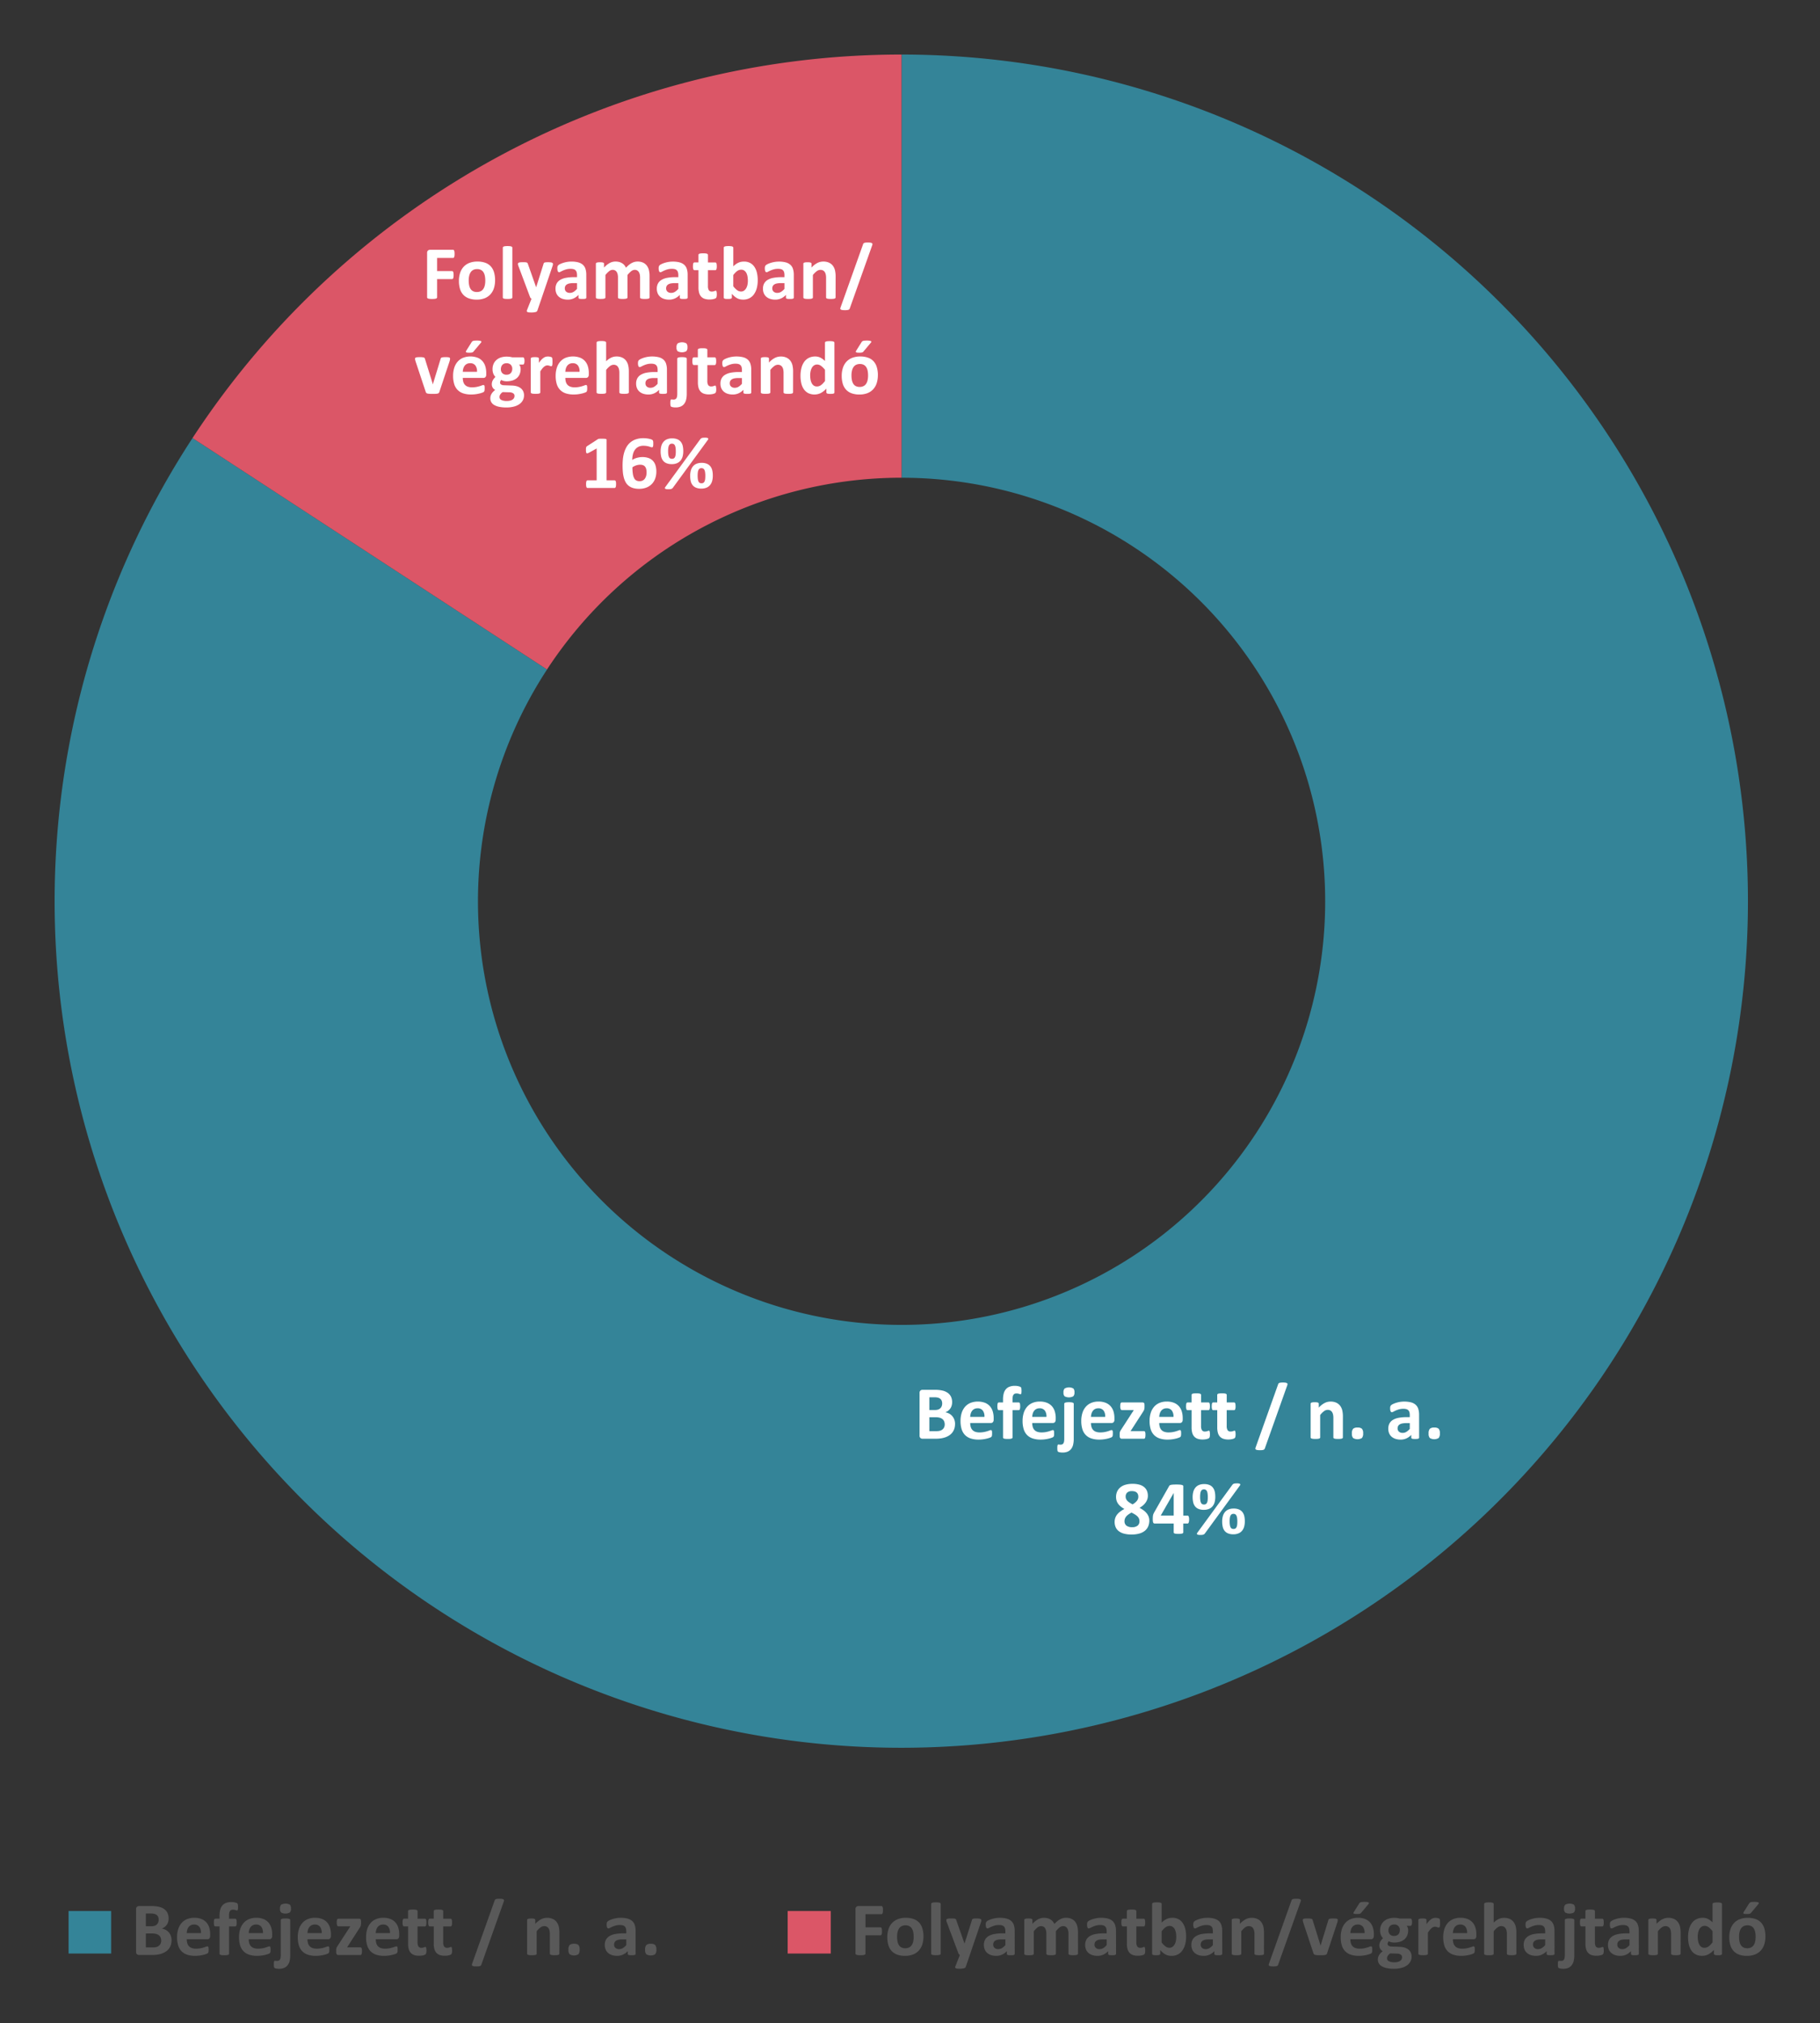<svg xmlns="http://www.w3.org/2000/svg" xmlns:xlink="http://www.w3.org/1999/xlink" viewBox="0 0 283.604 315.309"><rect x="0" y="0" width="283.604" height="315.309" fill="#333333" stroke="none"/><defs><style>.a{fill:none;}.b{clip-path:url(#a);}.c{clip-path:url(#b);}.d,.h{fill:#348498;}.d,.e{fill-rule:evenodd;}.e,.j{fill:#db5667;}.f{clip-path:url(#c);}.g{fill:#fff;}.i{fill:#595959;}</style><clipPath id="a"><rect class="a" x="-36.684" y="-19.932" width="354.3" height="344.27"/></clipPath><clipPath id="b"><rect class="a" x="-36.684" y="-19.943" width="354.304" height="344.281"/></clipPath><clipPath id="c"><rect class="a" x="-36.62" y="-19.875" width="354.213" height="344.175"/></clipPath></defs><g class="b"><g class="c"><path class="d" d="M140.49,8.5A131.932,131.932,0,1,1,30,68.264l55.243,36.069A66.009,66.009,0,1,0,140.49,74.449Z"/><path class="e" d="M30,68.264A131.991,131.991,0,0,1,140.483,8.5l.007,65.945a66.006,66.006,0,0,0-55.252,29.884Z"/><g class="f"><path class="g" d="M147.212,221.974a1.212,1.212,0,0,0-.089-.475.9.9,0,0,0-.259-.35,1.182,1.182,0,0,0-.436-.218,2.555,2.555,0,0,0-.69-.077h-.92v2.169h1.12a1.9,1.9,0,0,0,.546-.068,1.1,1.1,0,0,0,.383-.2.914.914,0,0,0,.254-.33A1.073,1.073,0,0,0,147.212,221.974Zm-.395-3.265a1.143,1.143,0,0,0-.071-.413.747.747,0,0,0-.212-.3.974.974,0,0,0-.357-.186,2.068,2.068,0,0,0-.575-.064h-.784v1.98h.867a1.48,1.48,0,0,0,.536-.08.923.923,0,0,0,.333-.218.87.87,0,0,0,.2-.324A1.19,1.19,0,0,0,146.817,218.709Zm2,3.212a2.3,2.3,0,0,1-.112.736,1.975,1.975,0,0,1-.31.584,2.025,2.025,0,0,1-.472.436,2.79,2.79,0,0,1-.6.3,3.672,3.672,0,0,1-.705.174,5.7,5.7,0,0,1-.834.056h-2.029a.482.482,0,0,1-.327-.115.472.472,0,0,1-.133-.374v-6.647a.471.471,0,0,1,.133-.374.482.482,0,0,1,.327-.115h1.917a5.158,5.158,0,0,1,1.188.117,2.353,2.353,0,0,1,.82.357,1.584,1.584,0,0,1,.51.6,1.953,1.953,0,0,1,.177.86,1.876,1.876,0,0,1-.071.522,1.55,1.55,0,0,1-.207.445,1.524,1.524,0,0,1-.333.353,1.664,1.664,0,0,1-.451.248,2.023,2.023,0,0,1,.6.206,1.678,1.678,0,0,1,.477.38,1.77,1.77,0,0,1,.322.545A1.965,1.965,0,0,1,148.822,221.921Z"/><path class="g" d="M153.4,220.8a1.519,1.519,0,0,0-.251-.981.968.968,0,0,0-.828-.357,1.089,1.089,0,0,0-.493.106,1.008,1.008,0,0,0-.347.286,1.29,1.29,0,0,0-.213.424,2.126,2.126,0,0,0-.085.522Zm1.439.424a.571.571,0,0,1-.121.4.436.436,0,0,1-.333.13h-3.2a2.181,2.181,0,0,0,.079.609,1.177,1.177,0,0,0,.254.466,1.1,1.1,0,0,0,.448.292,1.942,1.942,0,0,0,.658.1,3.736,3.736,0,0,0,.684-.056,4.791,4.791,0,0,0,.51-.124c.143-.045.262-.086.356-.124a.673.673,0,0,1,.231-.056.171.171,0,0,1,.088.021.158.158,0,0,1,.059.074.483.483,0,0,1,.032.15c.006.065.009.146.009.245s0,.16-.006.221a1.431,1.431,0,0,1-.017.156.377.377,0,0,1-.036.109.368.368,0,0,1-.062.085.69.69,0,0,1-.209.112,3.445,3.445,0,0,1-.436.139,5.949,5.949,0,0,1-.608.117,4.959,4.959,0,0,1-.731.05,3.863,3.863,0,0,1-1.229-.176,2.2,2.2,0,0,1-.882-.536,2.236,2.236,0,0,1-.528-.908,4.259,4.259,0,0,1-.174-1.285,4.082,4.082,0,0,1,.183-1.264,2.648,2.648,0,0,1,.531-.954,2.269,2.269,0,0,1,.846-.6,3.254,3.254,0,0,1,2.252-.012,2.033,2.033,0,0,1,.77.539,2.165,2.165,0,0,1,.442.816,3.527,3.527,0,0,1,.142,1.025Z"/><path class="g" d="M159.182,216.747a2.482,2.482,0,0,1-.012.274.607.607,0,0,1-.036.159.161.161,0,0,1-.053.076.107.107,0,0,1-.065.021.238.238,0,0,1-.091-.021c-.033-.013-.075-.028-.124-.044a1.683,1.683,0,0,0-.174-.044,1.161,1.161,0,0,0-.236-.021.691.691,0,0,0-.274.05.453.453,0,0,0-.191.16.737.737,0,0,0-.112.282,2.157,2.157,0,0,0-.036.428v.483h.961a.179.179,0,0,1,.1.029.214.214,0,0,1,.073.1.684.684,0,0,1,.045.185,2.593,2.593,0,0,1,.014.289,1.28,1.28,0,0,1-.059.463.187.187,0,0,1-.171.138h-.961v4.254a.165.165,0,0,1-.035.1.26.26,0,0,1-.118.073.956.956,0,0,1-.23.044q-.147.015-.36.015a3.567,3.567,0,0,1-.357-.015,1,1,0,0,1-.23-.044.236.236,0,0,1-.117-.073.17.17,0,0,1-.033-.1v-4.254h-.66q-.113,0-.168-.138a1.337,1.337,0,0,1-.057-.463,2.349,2.349,0,0,1,.015-.289.786.786,0,0,1,.042-.185.2.2,0,0,1,.07-.1.189.189,0,0,1,.1-.029h.654v-.442a3.7,3.7,0,0,1,.106-.94,1.7,1.7,0,0,1,.333-.672,1.4,1.4,0,0,1,.578-.4,2.282,2.282,0,0,1,.829-.136,2.44,2.44,0,0,1,.436.038,1.958,1.958,0,0,1,.324.083.53.53,0,0,1,.16.082.28.28,0,0,1,.067.112.8.8,0,0,1,.039.189A2.823,2.823,0,0,1,159.182,216.747Z"/><path class="g" d="M163.064,220.8a1.525,1.525,0,0,0-.25-.981.97.97,0,0,0-.829-.357,1.081,1.081,0,0,0-.492.106,1,1,0,0,0-.348.286,1.31,1.31,0,0,0-.213.424,2.126,2.126,0,0,0-.085.522Zm1.439.424a.571.571,0,0,1-.121.4.434.434,0,0,1-.333.13h-3.2a2.18,2.18,0,0,0,.08.609,1.163,1.163,0,0,0,.253.466,1.109,1.109,0,0,0,.448.292,1.942,1.942,0,0,0,.658.1,3.736,3.736,0,0,0,.684-.056,4.791,4.791,0,0,0,.51-.124c.143-.045.262-.086.357-.124a.668.668,0,0,1,.23-.056.171.171,0,0,1,.088.021.152.152,0,0,1,.059.074.48.48,0,0,1,.033.15c0,.065.008.146.008.245s0,.16,0,.221a1.409,1.409,0,0,1-.018.156.377.377,0,0,1-.036.109.368.368,0,0,1-.062.085.69.69,0,0,1-.209.112,3.445,3.445,0,0,1-.436.139,5.949,5.949,0,0,1-.608.117,4.959,4.959,0,0,1-.731.05,3.867,3.867,0,0,1-1.229-.176,2.2,2.2,0,0,1-.882-.536,2.236,2.236,0,0,1-.528-.908,4.292,4.292,0,0,1-.173-1.285,4.083,4.083,0,0,1,.182-1.264,2.648,2.648,0,0,1,.531-.954,2.269,2.269,0,0,1,.846-.6,2.9,2.9,0,0,1,1.123-.207,2.939,2.939,0,0,1,1.13.2,2.037,2.037,0,0,1,.769.539,2.181,2.181,0,0,1,.443.816,3.562,3.562,0,0,1,.141,1.025Z"/><path class="g" d="M167.429,216.971a.839.839,0,0,1-.18.618,1.448,1.448,0,0,1-1.354.006.8.8,0,0,1-.176-.595.846.846,0,0,1,.182-.622,1.426,1.426,0,0,1,1.354-.006A.82.82,0,0,1,167.429,216.971Zm-.112,7.212a3.843,3.843,0,0,1-.107,1,1.707,1.707,0,0,1-.321.645,1.335,1.335,0,0,1-.539.395,1.994,1.994,0,0,1-.761.133,2.219,2.219,0,0,1-.413-.033,1.182,1.182,0,0,1-.248-.067.223.223,0,0,1-.106-.089.392.392,0,0,1-.041-.121,1.468,1.468,0,0,1-.018-.153c0-.057-.006-.13-.006-.221,0-.11,0-.2.009-.274a.69.69,0,0,1,.033-.174.247.247,0,0,1,.053-.094.1.1,0,0,1,.076-.029,1.093,1.093,0,0,1,.121.014,1.226,1.226,0,0,0,.2.015.686.686,0,0,0,.265-.047.418.418,0,0,0,.183-.15.74.74,0,0,0,.106-.266,2.619,2.619,0,0,0,.036-.515v-5.392a.157.157,0,0,1,.035-.1.281.281,0,0,1,.118-.077,1,1,0,0,1,.224-.05,3.6,3.6,0,0,1,.719,0,1.051,1.051,0,0,1,.227.05.275.275,0,0,1,.121.077.158.158,0,0,1,.036.1Z"/><path class="g" d="M172.218,220.8a1.525,1.525,0,0,0-.25-.981.97.97,0,0,0-.829-.357,1.081,1.081,0,0,0-.492.106,1,1,0,0,0-.348.286,1.31,1.31,0,0,0-.213.424,2.126,2.126,0,0,0-.085.522Zm1.439.424a.571.571,0,0,1-.121.4.434.434,0,0,1-.333.13H170a2.18,2.18,0,0,0,.08.609,1.163,1.163,0,0,0,.253.466,1.109,1.109,0,0,0,.448.292,1.942,1.942,0,0,0,.658.1,3.736,3.736,0,0,0,.684-.056,4.791,4.791,0,0,0,.51-.124c.143-.045.262-.086.357-.124a.668.668,0,0,1,.23-.056.171.171,0,0,1,.088.021.152.152,0,0,1,.059.074.456.456,0,0,1,.032.15c.006.065.009.146.009.245s0,.16-.006.221a1.219,1.219,0,0,1-.017.156.377.377,0,0,1-.036.109.368.368,0,0,1-.062.085.69.69,0,0,1-.209.112,3.445,3.445,0,0,1-.436.139,5.949,5.949,0,0,1-.608.117,4.959,4.959,0,0,1-.731.05,3.867,3.867,0,0,1-1.229-.176,2.2,2.2,0,0,1-.882-.536,2.236,2.236,0,0,1-.528-.908,4.26,4.26,0,0,1-.173-1.285,4.083,4.083,0,0,1,.182-1.264,2.648,2.648,0,0,1,.531-.954,2.269,2.269,0,0,1,.846-.6,2.9,2.9,0,0,1,1.123-.207,2.939,2.939,0,0,1,1.13.2,2.037,2.037,0,0,1,.769.539,2.181,2.181,0,0,1,.443.816,3.562,3.562,0,0,1,.141,1.025Z"/><path class="g" d="M178.492,223.6a2.025,2.025,0,0,1-.018.292.816.816,0,0,1-.047.191.193.193,0,0,1-.077.1.219.219,0,0,1-.106.026h-3.438a.294.294,0,0,1-.244-.106.559.559,0,0,1-.086-.348v-.271a1.828,1.828,0,0,1,.009-.191.82.82,0,0,1,.035-.165,1.126,1.126,0,0,1,.071-.162,1.937,1.937,0,0,1,.115-.183l1.97-3.041h-1.864q-.111,0-.18-.141a1.129,1.129,0,0,1-.067-.454,2.3,2.3,0,0,1,.014-.286.723.723,0,0,1,.044-.182.188.188,0,0,1,.189-.127h3.214a.483.483,0,0,1,.141.018.192.192,0,0,1,.1.064.349.349,0,0,1,.059.13.913.913,0,0,1,.02.206v.289a1.615,1.615,0,0,1-.012.209,1.051,1.051,0,0,1-.035.174.822.822,0,0,1-.068.165c-.029.055-.063.114-.1.177l-1.958,3.034h2.076a.217.217,0,0,1,.1.024.188.188,0,0,1,.08.088.635.635,0,0,1,.05.18A1.949,1.949,0,0,1,178.492,223.6Z"/><path class="g" d="M182.858,220.8a1.525,1.525,0,0,0-.251-.981.969.969,0,0,0-.828-.357,1.089,1.089,0,0,0-.493.106,1.021,1.021,0,0,0-.348.286,1.308,1.308,0,0,0-.212.424,2.126,2.126,0,0,0-.086.522Zm1.438.424a.576.576,0,0,1-.12.4.437.437,0,0,1-.334.13h-3.2a2.18,2.18,0,0,0,.08.609,1.165,1.165,0,0,0,.254.466,1.1,1.1,0,0,0,.448.292,1.936,1.936,0,0,0,.657.1,3.721,3.721,0,0,0,.684-.056,4.674,4.674,0,0,0,.51-.124c.144-.045.263-.086.357-.124a.668.668,0,0,1,.23-.056.169.169,0,0,1,.088.021.147.147,0,0,1,.059.074.48.48,0,0,1,.033.15c.006.065.009.146.009.245s0,.16-.006.221a1.409,1.409,0,0,1-.018.156.377.377,0,0,1-.035.109.438.438,0,0,1-.062.085.714.714,0,0,1-.21.112,3.393,3.393,0,0,1-.436.139,5.926,5.926,0,0,1-.607.117,4.968,4.968,0,0,1-.731.05,3.874,3.874,0,0,1-1.23-.176,2.188,2.188,0,0,1-.881-.536,2.236,2.236,0,0,1-.528-.908,4.259,4.259,0,0,1-.174-1.285,4.082,4.082,0,0,1,.183-1.264,2.646,2.646,0,0,1,.53-.954,2.264,2.264,0,0,1,.847-.6,2.9,2.9,0,0,1,1.123-.207,2.938,2.938,0,0,1,1.129.2,2.041,2.041,0,0,1,.77.539,2.179,2.179,0,0,1,.442.816,3.562,3.562,0,0,1,.141,1.025Z"/><path class="g" d="M188.541,223.488a1.907,1.907,0,0,1-.032.4.435.435,0,0,1-.086.194.468.468,0,0,1-.156.1,1.578,1.578,0,0,1-.242.076,2.485,2.485,0,0,1-.3.05,2.959,2.959,0,0,1-.327.018,2.372,2.372,0,0,1-.767-.112,1.275,1.275,0,0,1-.536-.345,1.428,1.428,0,0,1-.313-.586,3.087,3.087,0,0,1-.1-.837v-2.693h-.631a.187.187,0,0,1-.171-.138,1.3,1.3,0,0,1-.059-.463,2.349,2.349,0,0,1,.015-.289.688.688,0,0,1,.044-.185.215.215,0,0,1,.074-.1.186.186,0,0,1,.1-.029h.625v-1.173a.189.189,0,0,1,.032-.106.244.244,0,0,1,.118-.079.925.925,0,0,1,.23-.048c.1-.009.216-.014.357-.014s.266,0,.363.014a.878.878,0,0,1,.227.048.265.265,0,0,1,.118.079.177.177,0,0,1,.035.106v1.173h1.144a.186.186,0,0,1,.1.029.215.215,0,0,1,.074.1.688.688,0,0,1,.044.185,2.349,2.349,0,0,1,.015.289,1.3,1.3,0,0,1-.059.463.187.187,0,0,1-.171.138h-1.15v2.469a1.219,1.219,0,0,0,.136.645.523.523,0,0,0,.483.215,1.039,1.039,0,0,0,.212-.02,1.606,1.606,0,0,0,.169-.047l.123-.047a.242.242,0,0,1,.092-.021.126.126,0,0,1,.068.021.139.139,0,0,1,.05.082,1.455,1.455,0,0,1,.032.168A2,2,0,0,1,188.541,223.488Z"/><path class="g" d="M192.538,223.488a1.907,1.907,0,0,1-.032.4.424.424,0,0,1-.086.194.457.457,0,0,1-.156.1,1.543,1.543,0,0,1-.242.076,2.452,2.452,0,0,1-.3.05,2.959,2.959,0,0,1-.327.018,2.366,2.366,0,0,1-.766-.112,1.279,1.279,0,0,1-.537-.345,1.439,1.439,0,0,1-.313-.586,3.127,3.127,0,0,1-.1-.837v-2.693h-.631q-.111,0-.171-.138a1.3,1.3,0,0,1-.059-.463,2.349,2.349,0,0,1,.015-.289.728.728,0,0,1,.044-.185.222.222,0,0,1,.074-.1.186.186,0,0,1,.1-.029h.625v-1.173a.182.182,0,0,1,.033-.106.239.239,0,0,1,.118-.079.915.915,0,0,1,.23-.048c.1-.009.215-.014.356-.014s.267,0,.363.014a.878.878,0,0,1,.227.048.265.265,0,0,1,.118.079.171.171,0,0,1,.035.106v1.173H192.3a.183.183,0,0,1,.1.029.209.209,0,0,1,.074.1.652.652,0,0,1,.044.185,2.349,2.349,0,0,1,.015.289,1.28,1.28,0,0,1-.059.463.187.187,0,0,1-.171.138h-1.15v2.469a1.229,1.229,0,0,0,.136.645.524.524,0,0,0,.483.215,1.057,1.057,0,0,0,.213-.02,1.52,1.52,0,0,0,.168-.047l.124-.047a.238.238,0,0,1,.091-.021.123.123,0,0,1,.068.021.135.135,0,0,1,.05.082,1.122,1.122,0,0,1,.032.168A2,2,0,0,1,192.538,223.488Z"/><path class="g" d="M197.088,225.733a.369.369,0,0,1-.077.124.345.345,0,0,1-.133.076,1,1,0,0,1-.212.045,2.862,2.862,0,0,1-.321.014,2.676,2.676,0,0,1-.4-.023.67.67,0,0,1-.233-.071.174.174,0,0,1-.091-.121.354.354,0,0,1,.024-.174l3.526-9.894a.31.31,0,0,1,.071-.126.327.327,0,0,1,.129-.08,1.043,1.043,0,0,1,.216-.044,2.906,2.906,0,0,1,.321-.015,2.631,2.631,0,0,1,.4.024.625.625,0,0,1,.227.071.172.172,0,0,1,.089.121.405.405,0,0,1-.018.173Z"/><path class="g" d="M209.255,224.006a.16.16,0,0,1-.036.1.255.255,0,0,1-.118.073.937.937,0,0,1-.227.044,3.539,3.539,0,0,1-.357.015,3.606,3.606,0,0,1-.362-.015.937.937,0,0,1-.227-.044.255.255,0,0,1-.118-.073.16.16,0,0,1-.036-.1v-3a2.493,2.493,0,0,0-.056-.6,1.173,1.173,0,0,0-.162-.374.726.726,0,0,0-.274-.242.854.854,0,0,0-.392-.085.986.986,0,0,0-.572.206,3.087,3.087,0,0,0-.6.6v3.494a.16.16,0,0,1-.036.1.256.256,0,0,1-.121.073.99.99,0,0,1-.227.044,4.316,4.316,0,0,1-.719,0,.979.979,0,0,1-.227-.044.261.261,0,0,1-.121-.073.16.16,0,0,1-.035-.1V218.75a.18.18,0,0,1,.029-.1.223.223,0,0,1,.106-.074.89.89,0,0,1,.2-.044,2.53,2.53,0,0,1,.3-.015,2.691,2.691,0,0,1,.313.015.741.741,0,0,1,.191.044.222.222,0,0,1,.1.074.188.188,0,0,1,.029.1v.607a3.34,3.34,0,0,1,.888-.707,2,2,0,0,1,.94-.236,2.077,2.077,0,0,1,.905.177,1.584,1.584,0,0,1,.6.48,1.963,1.963,0,0,1,.327.71,4.132,4.132,0,0,1,.1.979Z"/><path class="g" d="M212.413,223.358a1.045,1.045,0,0,1-.192.737,1.353,1.353,0,0,1-1.371,0,.991.991,0,0,1-.189-.7,1.056,1.056,0,0,1,.192-.743.99.99,0,0,1,.693-.188.967.967,0,0,1,.678.185A1,1,0,0,1,212.413,223.358Z"/><path class="g" d="M219.682,221.773h-.566a3.066,3.066,0,0,0-.613.053,1.2,1.2,0,0,0-.413.159.654.654,0,0,0-.233.257.773.773,0,0,0-.074.344.663.663,0,0,0,.21.519.834.834,0,0,0,.581.188,1.083,1.083,0,0,0,.574-.158,2.422,2.422,0,0,0,.534-.466Zm1.457,2.251a.159.159,0,0,1-.059.13.414.414,0,0,1-.186.068,2.652,2.652,0,0,1-.375.02,2.693,2.693,0,0,1-.386-.02.343.343,0,0,1-.171-.068.172.172,0,0,1-.05-.13v-.418a2.392,2.392,0,0,1-.74.542,2.146,2.146,0,0,1-.923.194,2.57,2.57,0,0,1-.769-.109,1.715,1.715,0,0,1-.608-.324,1.463,1.463,0,0,1-.4-.533,1.819,1.819,0,0,1-.141-.742,1.679,1.679,0,0,1,.18-.8,1.464,1.464,0,0,1,.536-.56,2.689,2.689,0,0,1,.888-.327,6.312,6.312,0,0,1,1.232-.106h.513v-.318a1.646,1.646,0,0,0-.05-.433.718.718,0,0,0-.165-.31.684.684,0,0,0-.307-.182,1.641,1.641,0,0,0-.474-.059,2.448,2.448,0,0,0-.664.082,3.835,3.835,0,0,0-.516.183c-.149.067-.274.128-.374.183a.546.546,0,0,1-.245.082.18.18,0,0,1-.115-.041.3.3,0,0,1-.082-.118.761.761,0,0,1-.05-.188,1.578,1.578,0,0,1-.018-.248,1.158,1.158,0,0,1,.029-.289.451.451,0,0,1,.112-.191,1.117,1.117,0,0,1,.289-.189,3.392,3.392,0,0,1,.484-.191,4.574,4.574,0,0,1,.6-.145,4.443,4.443,0,0,1,1.734.065,1.783,1.783,0,0,1,.722.371,1.435,1.435,0,0,1,.413.646,2.994,2.994,0,0,1,.13.937Z"/><path class="g" d="M224.368,223.358a1.046,1.046,0,0,1-.191.737,1.353,1.353,0,0,1-1.371,0,.991.991,0,0,1-.189-.7,1.056,1.056,0,0,1,.192-.743.988.988,0,0,1,.693-.188.967.967,0,0,1,.678.185A1,1,0,0,1,224.368,223.358Z"/></g><g class="f"><path class="g" d="M177.559,237.059a1.041,1.041,0,0,0-.073-.4,1.073,1.073,0,0,0-.23-.339,2.119,2.119,0,0,0-.392-.306,5.956,5.956,0,0,0-.549-.3,4.65,4.65,0,0,0-.478.295,1.854,1.854,0,0,0-.342.309,1.184,1.184,0,0,0-.2.342,1.088,1.088,0,0,0-.068.386.849.849,0,0,0,.3.7,1.384,1.384,0,0,0,.887.242,1.289,1.289,0,0,0,.864-.248A.855.855,0,0,0,177.559,237.059Zm-.177-3.807a1.078,1.078,0,0,0-.059-.371.677.677,0,0,0-.185-.28.828.828,0,0,0-.313-.174,1.467,1.467,0,0,0-.439-.059,1.046,1.046,0,0,0-.737.227.819.819,0,0,0-.242.628.955.955,0,0,0,.062.347.972.972,0,0,0,.191.3,1.827,1.827,0,0,0,.337.277c.137.09.3.186.489.288a2.381,2.381,0,0,0,.663-.542A.992.992,0,0,0,177.382,233.252Zm1.71,3.7a2.265,2.265,0,0,1-.179.925,1.791,1.791,0,0,1-.531.686,2.423,2.423,0,0,1-.87.425,4.492,4.492,0,0,1-1.2.144,4.442,4.442,0,0,1-1.138-.13,2.322,2.322,0,0,1-.82-.38,1.574,1.574,0,0,1-.5-.619,2.045,2.045,0,0,1-.165-.845,1.879,1.879,0,0,1,.1-.61,1.781,1.781,0,0,1,.289-.53,2.533,2.533,0,0,1,.478-.46,4.753,4.753,0,0,1,.657-.409,3.853,3.853,0,0,1-.542-.357,2.329,2.329,0,0,1-.413-.418,1.713,1.713,0,0,1-.259-.5,1.9,1.9,0,0,1-.089-.59,2.073,2.073,0,0,1,.162-.833,1.771,1.771,0,0,1,.484-.649,2.22,2.22,0,0,1,.805-.421,3.859,3.859,0,0,1,1.12-.147,3.8,3.8,0,0,1,1.082.135,2.014,2.014,0,0,1,.74.383,1.523,1.523,0,0,1,.428.592,2.041,2.041,0,0,1,.138.764,1.627,1.627,0,0,1-.091.539,2.031,2.031,0,0,1-.257.5,2.469,2.469,0,0,1-.406.445,3.307,3.307,0,0,1-.549.38,4.719,4.719,0,0,1,.643.4,2.575,2.575,0,0,1,.477.457,1.9,1.9,0,0,1,.3.522A1.7,1.7,0,0,1,179.092,236.953Z"/><path class="g" d="M182.894,232.675h-.012l-2.01,3.506h2.022Zm2.4,4.13a1.3,1.3,0,0,1-.062.457q-.061.156-.168.156h-.678V238.8a.162.162,0,0,1-.035.1.263.263,0,0,1-.124.074,1.176,1.176,0,0,1-.23.044,3.61,3.61,0,0,1-.366.015,3.567,3.567,0,0,1-.357-.015,1.118,1.118,0,0,1-.23-.044.24.24,0,0,1-.118-.074.173.173,0,0,1-.032-.1v-1.379h-2.919a.507.507,0,0,1-.147-.02.2.2,0,0,1-.109-.095.584.584,0,0,1-.065-.212,2.559,2.559,0,0,1-.021-.368q0-.189.009-.327a2.355,2.355,0,0,1,.029-.251,1.205,1.205,0,0,1,.06-.212,1.756,1.756,0,0,1,.1-.212l2.37-4.178a.239.239,0,0,1,.1-.091.741.741,0,0,1,.2-.065,2.286,2.286,0,0,1,.321-.038c.13-.008.287-.012.472-.012q.3,0,.513.015a1.849,1.849,0,0,1,.339.047.5.5,0,0,1,.186.079.142.142,0,0,1,.059.112v4.591h.678q.095,0,.162.144A1.222,1.222,0,0,1,185.294,236.805Z"/><path class="g" d="M187.762,238.956a.576.576,0,0,1-.109.115.474.474,0,0,1-.138.074.9.9,0,0,1-.2.041c-.078.008-.175.012-.289.012a1.568,1.568,0,0,1-.309-.024.335.335,0,0,1-.165-.07.12.12,0,0,1-.042-.109.364.364,0,0,1,.074-.151l5.437-7.442a.887.887,0,0,1,.106-.112.4.4,0,0,1,.138-.077.9.9,0,0,1,.2-.041c.079-.008.175-.012.289-.012a1.568,1.568,0,0,1,.309.024.335.335,0,0,1,.165.07.116.116,0,0,1,.039.112.387.387,0,0,1-.071.148Zm5.046-1.856a3.584,3.584,0,0,0-.036-.551,1.255,1.255,0,0,0-.106-.368.457.457,0,0,0-.188-.206.56.56,0,0,0-.278-.065.53.53,0,0,0-.259.061.48.48,0,0,0-.186.2,1.174,1.174,0,0,0-.109.359,3.441,3.441,0,0,0-.035.539,3.611,3.611,0,0,0,.041.6,1.148,1.148,0,0,0,.118.365.425.425,0,0,0,.189.183.633.633,0,0,0,.259.05.541.541,0,0,0,.283-.068.473.473,0,0,0,.18-.209,1.211,1.211,0,0,0,.1-.363A3.981,3.981,0,0,0,192.808,237.1Zm1.167-.041a3.145,3.145,0,0,1-.1.839,1.715,1.715,0,0,1-.321.64,1.457,1.457,0,0,1-.558.412,2.024,2.024,0,0,1-.81.148,2.1,2.1,0,0,1-.838-.148,1.329,1.329,0,0,1-.536-.409,1.593,1.593,0,0,1-.283-.628,3.666,3.666,0,0,1-.083-.807,3.109,3.109,0,0,1,.1-.81,1.753,1.753,0,0,1,.316-.64,1.445,1.445,0,0,1,.554-.421,2.014,2.014,0,0,1,.817-.15,2.039,2.039,0,0,1,.864.159,1.342,1.342,0,0,1,.534.43,1.672,1.672,0,0,1,.271.631A3.61,3.61,0,0,1,193.975,237.059Zm-5.768-3.773a3.594,3.594,0,0,0-.036-.551,1.255,1.255,0,0,0-.106-.368.459.459,0,0,0-.189-.206.567.567,0,0,0-.277-.065.531.531,0,0,0-.259.062.471.471,0,0,0-.186.2,1.181,1.181,0,0,0-.109.36,3.432,3.432,0,0,0-.035.539,3.493,3.493,0,0,0,.041.6,1.124,1.124,0,0,0,.118.365.414.414,0,0,0,.189.183.633.633,0,0,0,.259.05.532.532,0,0,0,.283-.068.473.473,0,0,0,.18-.209,1.2,1.2,0,0,0,.1-.362A4,4,0,0,0,188.207,233.286Zm1.167-.041a3.158,3.158,0,0,1-.1.84,1.718,1.718,0,0,1-.321.639,1.466,1.466,0,0,1-.558.413,2.028,2.028,0,0,1-.81.147,2.093,2.093,0,0,1-.838-.147,1.324,1.324,0,0,1-.536-.41,1.6,1.6,0,0,1-.283-.627,3.675,3.675,0,0,1-.083-.808,3.12,3.12,0,0,1,.1-.81,1.749,1.749,0,0,1,.316-.639,1.44,1.44,0,0,1,.554-.422,2.01,2.01,0,0,1,.817-.15,2.039,2.039,0,0,1,.864.159,1.34,1.34,0,0,1,.533.43,1.674,1.674,0,0,1,.272.631A3.617,3.617,0,0,1,189.374,233.245Z"/></g><g class="f"><path class="g" d="M70.836,39.565a2.486,2.486,0,0,1-.015.3.656.656,0,0,1-.047.191.3.3,0,0,1-.074.107.142.142,0,0,1-.094.035H68.112v2.05h2.341a.157.157,0,0,1,.094.03.257.257,0,0,1,.074.1.683.683,0,0,1,.047.189,2.9,2.9,0,0,1,0,.589.765.765,0,0,1-.047.194.268.268,0,0,1-.074.109.148.148,0,0,1-.094.033H68.112v2.84a.179.179,0,0,1-.036.112.262.262,0,0,1-.127.08,1.175,1.175,0,0,1-.238.05,3.936,3.936,0,0,1-.752,0,1.142,1.142,0,0,1-.239-.05.29.29,0,0,1-.127-.08.174.174,0,0,1-.038-.112V39.418a.471.471,0,0,1,.132-.374.483.483,0,0,1,.328-.115h3.591a.151.151,0,0,1,.094.032.274.274,0,0,1,.074.106.7.7,0,0,1,.047.2A2.534,2.534,0,0,1,70.836,39.565Z"/><path class="g" d="M75.62,43.731a3.87,3.87,0,0,0-.062-.715,1.685,1.685,0,0,0-.209-.569,1.043,1.043,0,0,0-.392-.377,1.255,1.255,0,0,0-.617-.136,1.315,1.315,0,0,0-.578.121,1.033,1.033,0,0,0-.406.354,1.683,1.683,0,0,0-.239.56,3.156,3.156,0,0,0-.08.745,3.706,3.706,0,0,0,.065.716,1.783,1.783,0,0,0,.209.569,1,1,0,0,0,.393.374,1.29,1.29,0,0,0,.613.132,1.308,1.308,0,0,0,.583-.121,1.034,1.034,0,0,0,.407-.35,1.6,1.6,0,0,0,.236-.557A3.29,3.29,0,0,0,75.62,43.731Zm1.527-.058A4.01,4.01,0,0,1,76.97,44.9a2.578,2.578,0,0,1-.536.955,2.4,2.4,0,0,1-.9.619,3.4,3.4,0,0,1-1.268.218,3.468,3.468,0,0,1-1.221-.2,2.193,2.193,0,0,1-.861-.565,2.325,2.325,0,0,1-.507-.914,4.249,4.249,0,0,1-.165-1.237,3.979,3.979,0,0,1,.18-1.229,2.6,2.6,0,0,1,.539-.955,2.4,2.4,0,0,1,.9-.615,3.345,3.345,0,0,1,1.264-.218,3.537,3.537,0,0,1,1.227.191,2.143,2.143,0,0,1,.858.563,2.341,2.341,0,0,1,.5.913A4.279,4.279,0,0,1,77.147,43.673Z"/><path class="g" d="M79.836,46.354a.158.158,0,0,1-.036.1.264.264,0,0,1-.121.074,1.1,1.1,0,0,1-.227.044,4.316,4.316,0,0,1-.719,0,1.111,1.111,0,0,1-.227-.044.27.27,0,0,1-.121-.074.162.162,0,0,1-.035-.1V38.6a.175.175,0,0,1,.035-.106.266.266,0,0,1,.121-.08,1.007,1.007,0,0,1,.227-.05,3.6,3.6,0,0,1,.719,0,1,1,0,0,1,.227.05.26.26,0,0,1,.121.08.17.17,0,0,1,.036.106Z"/><path class="g" d="M84.369,46.554l-.637,1.862a.381.381,0,0,1-.289.212,2.731,2.731,0,0,1-.69.065,2.87,2.87,0,0,1-.377-.02.537.537,0,0,1-.212-.068.158.158,0,0,1-.077-.118.375.375,0,0,1,.036-.171l.7-1.762a.4.4,0,0,1-.138-.109.5.5,0,0,1-.092-.156l-1.81-4.832a1.009,1.009,0,0,1-.077-.315.215.215,0,0,1,.071-.171.461.461,0,0,1,.239-.086,3.482,3.482,0,0,1,.445-.023c.169,0,.3,0,.4.009a.678.678,0,0,1,.23.044.25.25,0,0,1,.124.109,1.107,1.107,0,0,1,.082.209l1.239,3.518h.017l1.132-3.589a.4.4,0,0,1,.092-.2.388.388,0,0,1,.186-.074,3.055,3.055,0,0,1,.454-.023,3.247,3.247,0,0,1,.421.023.5.5,0,0,1,.248.089.213.213,0,0,1,.08.174.846.846,0,0,1-.048.256Z"/><path class="g" d="M89.913,44.121h-.566a3.091,3.091,0,0,0-.614.052,1.178,1.178,0,0,0-.412.16.652.652,0,0,0-.233.256.775.775,0,0,0-.074.345.663.663,0,0,0,.209.518.838.838,0,0,0,.581.189,1.087,1.087,0,0,0,.575-.159,2.4,2.4,0,0,0,.534-.466Zm1.456,2.25a.155.155,0,0,1-.059.13.4.4,0,0,1-.185.068,3.457,3.457,0,0,1-.761,0,.326.326,0,0,1-.171-.068.171.171,0,0,1-.05-.13v-.418a2.376,2.376,0,0,1-.74.542,2.147,2.147,0,0,1-.923.2,2.61,2.61,0,0,1-.77-.109,1.751,1.751,0,0,1-.607-.324,1.463,1.463,0,0,1-.4-.534,1.815,1.815,0,0,1-.142-.742,1.679,1.679,0,0,1,.18-.8,1.467,1.467,0,0,1,.537-.56,2.661,2.661,0,0,1,.887-.326,6.324,6.324,0,0,1,1.233-.107h.513v-.318a1.69,1.69,0,0,0-.05-.433.729.729,0,0,0-.165-.309.677.677,0,0,0-.307-.183,1.648,1.648,0,0,0-.475-.059,2.438,2.438,0,0,0-.663.083,3.743,3.743,0,0,0-.516.182c-.15.067-.274.128-.375.183a.542.542,0,0,1-.244.082A.173.173,0,0,1,87,42.376a.3.3,0,0,1-.083-.118.861.861,0,0,1-.05-.188,1.569,1.569,0,0,1-.018-.248,1.092,1.092,0,0,1,.03-.288.449.449,0,0,1,.112-.192,1.1,1.1,0,0,1,.289-.189,3.5,3.5,0,0,1,.483-.191,4.44,4.44,0,0,1,.6-.144,3.925,3.925,0,0,1,.675-.056,4.056,4.056,0,0,1,1.058.12,1.8,1.8,0,0,1,.723.372,1.445,1.445,0,0,1,.413.645,3.026,3.026,0,0,1,.129.937Z"/><path class="g" d="M101.221,46.354a.158.158,0,0,1-.036.1.26.26,0,0,1-.117.074,1.05,1.05,0,0,1-.224.044,3.549,3.549,0,0,1-.36.015,3.624,3.624,0,0,1-.366-.015,1.111,1.111,0,0,1-.227-.044.247.247,0,0,1-.118-.074.173.173,0,0,1-.032-.1V43.236a2.192,2.192,0,0,0-.05-.483,1.143,1.143,0,0,0-.154-.374.722.722,0,0,0-.259-.242.78.78,0,0,0-.374-.085.892.892,0,0,0-.537.206,3.629,3.629,0,0,0-.59.6v3.495a.162.162,0,0,1-.035.1.27.27,0,0,1-.121.074,1.111,1.111,0,0,1-.227.044,3.448,3.448,0,0,1-.354.015,3.513,3.513,0,0,1-.359-.015,1.1,1.1,0,0,1-.227-.044.264.264,0,0,1-.121-.074.158.158,0,0,1-.036-.1V43.236a2.133,2.133,0,0,0-.05-.483,1.162,1.162,0,0,0-.15-.374.7.7,0,0,0-.26-.242.784.784,0,0,0-.371-.085.9.9,0,0,0-.543.206,3.435,3.435,0,0,0-.583.6v3.495a.158.158,0,0,1-.036.1.264.264,0,0,1-.121.074,1.1,1.1,0,0,1-.227.044,4.316,4.316,0,0,1-.719,0,1.111,1.111,0,0,1-.227-.044.27.27,0,0,1-.121-.074.157.157,0,0,1-.035-.1V41.1a.18.18,0,0,1,.029-.1.216.216,0,0,1,.106-.073.791.791,0,0,1,.2-.044,2.53,2.53,0,0,1,.3-.015,2.691,2.691,0,0,1,.313.015.666.666,0,0,1,.191.044.214.214,0,0,1,.1.073.188.188,0,0,1,.029.1V41.7a3.481,3.481,0,0,1,.87-.707,1.871,1.871,0,0,1,.905-.235,2.326,2.326,0,0,1,.584.067,1.681,1.681,0,0,1,.463.2,1.448,1.448,0,0,1,.351.3,1.753,1.753,0,0,1,.247.4A4.58,4.58,0,0,1,98,41.286a2.709,2.709,0,0,1,.448-.3,2.02,2.02,0,0,1,.443-.171,1.8,1.8,0,0,1,.451-.056,2,2,0,0,1,.884.176,1.543,1.543,0,0,1,.581.481,1.923,1.923,0,0,1,.316.71,3.842,3.842,0,0,1,.094.86Z"/><path class="g" d="M105.7,44.121h-.566a3.091,3.091,0,0,0-.614.052,1.178,1.178,0,0,0-.412.16.652.652,0,0,0-.233.256.775.775,0,0,0-.074.345.663.663,0,0,0,.209.518.836.836,0,0,0,.581.189,1.087,1.087,0,0,0,.575-.159,2.4,2.4,0,0,0,.534-.466Zm1.456,2.25a.155.155,0,0,1-.059.13.4.4,0,0,1-.185.068,3.457,3.457,0,0,1-.761,0,.326.326,0,0,1-.171-.068.167.167,0,0,1-.05-.13v-.418a2.376,2.376,0,0,1-.74.542,2.147,2.147,0,0,1-.923.2,2.61,2.61,0,0,1-.77-.109,1.742,1.742,0,0,1-.607-.324,1.463,1.463,0,0,1-.4-.534,1.815,1.815,0,0,1-.142-.742,1.679,1.679,0,0,1,.18-.8,1.467,1.467,0,0,1,.537-.56,2.661,2.661,0,0,1,.887-.326,6.324,6.324,0,0,1,1.233-.107h.513v-.318a1.69,1.69,0,0,0-.05-.433.72.72,0,0,0-.166-.309.668.668,0,0,0-.306-.183,1.648,1.648,0,0,0-.475-.059,2.438,2.438,0,0,0-.663.083,3.743,3.743,0,0,0-.516.182c-.15.067-.274.128-.375.183a.542.542,0,0,1-.244.082.171.171,0,0,1-.115-.041.3.3,0,0,1-.083-.118.861.861,0,0,1-.05-.188,1.569,1.569,0,0,1-.018-.248,1.092,1.092,0,0,1,.03-.288.449.449,0,0,1,.112-.192,1.1,1.1,0,0,1,.289-.189,3.5,3.5,0,0,1,.483-.191,4.44,4.44,0,0,1,.605-.144,3.925,3.925,0,0,1,.675-.056,4.056,4.056,0,0,1,1.058.12,1.8,1.8,0,0,1,.723.372,1.444,1.444,0,0,1,.412.645,2.994,2.994,0,0,1,.13.937Z"/><path class="g" d="M111.7,45.835a1.823,1.823,0,0,1-.033.4.425.425,0,0,1-.085.194.473.473,0,0,1-.157.1,1.431,1.431,0,0,1-.241.076,2.332,2.332,0,0,1-.3.05,2.959,2.959,0,0,1-.327.018,2.345,2.345,0,0,1-.767-.112,1.275,1.275,0,0,1-.536-.345,1.428,1.428,0,0,1-.313-.586,3.087,3.087,0,0,1-.1-.837V42.1h-.631a.187.187,0,0,1-.171-.138,1.28,1.28,0,0,1-.059-.463,2.349,2.349,0,0,1,.015-.289.652.652,0,0,1,.044-.185.206.206,0,0,1,.074-.1.176.176,0,0,1,.1-.03h.625V39.724a.189.189,0,0,1,.032-.106.251.251,0,0,1,.118-.079.93.93,0,0,1,.23-.047,3.539,3.539,0,0,1,.357-.015,3.606,3.606,0,0,1,.362.015.874.874,0,0,1,.227.047.261.261,0,0,1,.118.079.172.172,0,0,1,.036.106V40.9h1.144a.181.181,0,0,1,.1.03.219.219,0,0,1,.074.1.728.728,0,0,1,.044.185,2.349,2.349,0,0,1,.015.289,1.3,1.3,0,0,1-.059.463q-.06.138-.171.138h-1.15v2.469a1.236,1.236,0,0,0,.135.646.528.528,0,0,0,.484.215.976.976,0,0,0,.212-.021,1.328,1.328,0,0,0,.168-.047l.124-.047a.242.242,0,0,1,.092-.021.12.12,0,0,1,.067.021.13.13,0,0,1,.05.082,1.243,1.243,0,0,1,.033.168A2,2,0,0,1,111.7,45.835Z"/><path class="g" d="M116.536,43.761a4.13,4.13,0,0,0-.05-.648,1.885,1.885,0,0,0-.174-.554,1.077,1.077,0,0,0-.322-.386.821.821,0,0,0-.5-.144,1.014,1.014,0,0,0-.289.041,1.066,1.066,0,0,0-.292.141,2.031,2.031,0,0,0-.309.26,3.717,3.717,0,0,0-.336.394v1.744a3.129,3.129,0,0,0,.6.61,1,1,0,0,0,.6.21.8.8,0,0,0,.489-.148,1.183,1.183,0,0,0,.333-.383,1.765,1.765,0,0,0,.192-.536A3.139,3.139,0,0,0,116.536,43.761Zm1.539-.106a4.788,4.788,0,0,1-.153,1.261,2.916,2.916,0,0,1-.443.955,1.969,1.969,0,0,1-.71.607,2.109,2.109,0,0,1-.958.212,2.362,2.362,0,0,1-.5-.05,1.745,1.745,0,0,1-.439-.162,2.471,2.471,0,0,1-.413-.283,4.026,4.026,0,0,1-.416-.413v.572a.178.178,0,0,1-.032.109.246.246,0,0,1-.106.074.765.765,0,0,1-.2.041q-.123.012-.3.012c-.122,0-.223,0-.3-.012a.757.757,0,0,1-.195-.041.223.223,0,0,1-.1-.074.2.2,0,0,1-.029-.109V38.6a.175.175,0,0,1,.035-.106.266.266,0,0,1,.121-.08,1.007,1.007,0,0,1,.227-.05,3.6,3.6,0,0,1,.719,0,1,1,0,0,1,.227.05.26.26,0,0,1,.121.08.17.17,0,0,1,.036.106V41.51a2.981,2.981,0,0,1,.4-.342,2.473,2.473,0,0,1,.4-.233,1.848,1.848,0,0,1,.412-.132,2.314,2.314,0,0,1,.449-.041,1.965,1.965,0,0,1,.99.232,1.917,1.917,0,0,1,.663.628,2.778,2.778,0,0,1,.375.922A5.059,5.059,0,0,1,118.075,43.655Z"/><path class="g" d="M122.242,44.121h-.567a3.08,3.08,0,0,0-.613.052,1.192,1.192,0,0,0-.413.16.659.659,0,0,0-.233.256.774.774,0,0,0-.073.345.66.66,0,0,0,.209.518.836.836,0,0,0,.581.189,1.09,1.09,0,0,0,.575-.159,2.4,2.4,0,0,0,.534-.466Zm1.456,2.25a.158.158,0,0,1-.059.13.4.4,0,0,1-.186.068,2.464,2.464,0,0,1-.374.021,2.5,2.5,0,0,1-.386-.021.326.326,0,0,1-.171-.068.167.167,0,0,1-.05-.13v-.418a2.388,2.388,0,0,1-.74.542,2.15,2.15,0,0,1-.923.2,2.6,2.6,0,0,1-.77-.109,1.742,1.742,0,0,1-.607-.324,1.463,1.463,0,0,1-.4-.534,1.8,1.8,0,0,1-.142-.742,1.679,1.679,0,0,1,.18-.8,1.472,1.472,0,0,1,.536-.56,2.667,2.667,0,0,1,.888-.326,6.32,6.32,0,0,1,1.232-.107h.514v-.318a1.644,1.644,0,0,0-.051-.433.708.708,0,0,0-.165-.309.673.673,0,0,0-.306-.183,1.648,1.648,0,0,0-.475-.059,2.433,2.433,0,0,0-.663.083,3.743,3.743,0,0,0-.516.182q-.225.1-.375.183a.546.546,0,0,1-.245.082.175.175,0,0,1-.115-.041.3.3,0,0,1-.082-.118.808.808,0,0,1-.05-.188,1.569,1.569,0,0,1-.018-.248,1.092,1.092,0,0,1,.03-.288.439.439,0,0,1,.112-.192,1.1,1.1,0,0,1,.289-.189,3.448,3.448,0,0,1,.483-.191,4.4,4.4,0,0,1,.605-.144,3.925,3.925,0,0,1,.675-.056,4.062,4.062,0,0,1,1.058.12,1.8,1.8,0,0,1,.723.372,1.444,1.444,0,0,1,.412.645,2.994,2.994,0,0,1,.13.937Z"/><path class="g" d="M130.206,46.354a.157.157,0,0,1-.035.1.269.269,0,0,1-.118.074,1.058,1.058,0,0,1-.227.044,3.539,3.539,0,0,1-.357.015q-.217,0-.363-.015a1.071,1.071,0,0,1-.227-.044.26.26,0,0,1-.117-.074.158.158,0,0,1-.036-.1v-3a2.5,2.5,0,0,0-.056-.6,1.173,1.173,0,0,0-.162-.374.726.726,0,0,0-.274-.242.867.867,0,0,0-.392-.085.984.984,0,0,0-.572.206,3.117,3.117,0,0,0-.6.6v3.495a.157.157,0,0,1-.035.1.27.27,0,0,1-.121.074,1.111,1.111,0,0,1-.227.044,4.316,4.316,0,0,1-.719,0,1.1,1.1,0,0,1-.227-.044.264.264,0,0,1-.121-.074.158.158,0,0,1-.036-.1V41.1a.181.181,0,0,1,.03-.1.211.211,0,0,1,.106-.073.792.792,0,0,1,.2-.044,2.548,2.548,0,0,1,.3-.015,2.691,2.691,0,0,1,.313.015.666.666,0,0,1,.191.044.22.22,0,0,1,.1.073.188.188,0,0,1,.029.1V41.7a3.353,3.353,0,0,1,.887-.707,2.009,2.009,0,0,1,.941-.235,2.092,2.092,0,0,1,.905.176,1.585,1.585,0,0,1,.6.481,1.955,1.955,0,0,1,.327.71,4.128,4.128,0,0,1,.1.978Z"/><path class="g" d="M132.41,48.08a.3.3,0,0,1-.209.2,1.088,1.088,0,0,1-.212.044,2.838,2.838,0,0,1-.322.015,2.642,2.642,0,0,1-.4-.024.663.663,0,0,1-.233-.071.17.17,0,0,1-.091-.12.354.354,0,0,1,.024-.174l3.526-9.894a.293.293,0,0,1,.2-.206.963.963,0,0,1,.216-.045,2.934,2.934,0,0,1,.321-.014,2.651,2.651,0,0,1,.4.023.625.625,0,0,1,.227.071.17.17,0,0,1,.088.121.407.407,0,0,1-.017.174Z"/></g><g class="f"><path class="g" d="M70.127,55.882c0,.02,0,.043,0,.071s-.006.058-.011.091-.014.072-.024.115-.023.092-.038.147L68.47,61.062a.454.454,0,0,1-.079.162.342.342,0,0,1-.166.1,1.356,1.356,0,0,1-.312.047q-.2.012-.516.012t-.51-.015a1.416,1.416,0,0,1-.31-.05.334.334,0,0,1-.162-.1.457.457,0,0,1-.079-.156l-1.581-4.756c-.023-.078-.042-.149-.056-.212a1.25,1.25,0,0,1-.023-.135c0-.028,0-.053,0-.077a.175.175,0,0,1,.032-.1.246.246,0,0,1,.115-.074.968.968,0,0,1,.227-.041c.1-.008.217-.012.363-.012.161,0,.291,0,.389.015a1.315,1.315,0,0,1,.233.041.223.223,0,0,1,.121.077.47.47,0,0,1,.059.121l1.2,3.859.035.148.036-.148,1.179-3.859a.315.315,0,0,1,.056-.121.24.24,0,0,1,.121-.077,1.221,1.221,0,0,1,.221-.041,3.5,3.5,0,0,1,.363-.015c.145,0,.264,0,.356.012a.853.853,0,0,1,.216.041.223.223,0,0,1,.106.074A.188.188,0,0,1,70.127,55.882Z"/><path class="g" d="M73.5,53.307a.447.447,0,0,1,.1-.112.441.441,0,0,1,.147-.074,1.213,1.213,0,0,1,.225-.038q.135-.012.33-.012a2.955,2.955,0,0,1,.427.024.587.587,0,0,1,.224.068.108.108,0,0,1,.062.1.232.232,0,0,1-.059.123l-1.144,1.368a.672.672,0,0,1-.094.1.392.392,0,0,1-.121.062,1.014,1.014,0,0,1-.186.035,2.732,2.732,0,0,1-.283.012,2.339,2.339,0,0,1-.327-.018.353.353,0,0,1-.168-.056.1.1,0,0,1-.038-.1.343.343,0,0,1,.061-.136Zm.83,4.632a1.519,1.519,0,0,0-.251-.981.969.969,0,0,0-.828-.357,1.076,1.076,0,0,0-.493.106,1.021,1.021,0,0,0-.348.286,1.308,1.308,0,0,0-.212.424,2.08,2.08,0,0,0-.085.522Zm1.439.424a.576.576,0,0,1-.121.4.436.436,0,0,1-.334.129h-3.2a2.188,2.188,0,0,0,.079.61,1.165,1.165,0,0,0,.254.466,1.1,1.1,0,0,0,.448.291,1.914,1.914,0,0,0,.657.1,3.721,3.721,0,0,0,.684-.056,4.674,4.674,0,0,0,.51-.124c.144-.045.263-.087.357-.124a.673.673,0,0,1,.23-.056.166.166,0,0,1,.088.021.155.155,0,0,1,.06.073.53.53,0,0,1,.032.151c.006.064.009.146.009.244s0,.16-.006.221a1.353,1.353,0,0,1-.018.156.333.333,0,0,1-.035.109.405.405,0,0,1-.062.086.729.729,0,0,1-.209.112,3.325,3.325,0,0,1-.437.138,5.652,5.652,0,0,1-.607.118,4.968,4.968,0,0,1-.731.05,3.9,3.9,0,0,1-1.23-.176,2.186,2.186,0,0,1-.881-.537,2.226,2.226,0,0,1-.528-.907,4.263,4.263,0,0,1-.174-1.285,4.078,4.078,0,0,1,.183-1.264,2.661,2.661,0,0,1,.531-.955,2.292,2.292,0,0,1,.846-.6,3.262,3.262,0,0,1,2.252-.011,2.03,2.03,0,0,1,.77.539,2.179,2.179,0,0,1,.442.816,3.562,3.562,0,0,1,.142,1.025Z"/><path class="g" d="M80.172,61.692a.457.457,0,0,0-.212-.406,1.093,1.093,0,0,0-.584-.153l-1.055-.03a1.566,1.566,0,0,0-.245.215,1.29,1.29,0,0,0-.147.2.564.564,0,0,0-.074.182.916.916,0,0,0-.018.183.485.485,0,0,0,.3.448,1.874,1.874,0,0,0,.84.153,2.033,2.033,0,0,0,.566-.068,1.093,1.093,0,0,0,.372-.179.649.649,0,0,0,.2-.251A.726.726,0,0,0,80.172,61.692ZM79.824,57.5a.892.892,0,0,0-.235-.66.9.9,0,0,0-.667-.236.935.935,0,0,0-.383.074.766.766,0,0,0-.274.2.824.824,0,0,0-.162.3,1.138,1.138,0,0,0-.053.35.851.851,0,0,0,.235.634.894.894,0,0,0,.655.232.986.986,0,0,0,.389-.07.743.743,0,0,0,.274-.2.826.826,0,0,0,.165-.285A1.013,1.013,0,0,0,79.824,57.5Zm1.905-1.244a1.01,1.01,0,0,1-.065.419q-.065.135-.159.135h-.619a.855.855,0,0,1,.186.322,1.254,1.254,0,0,1,.056.374,2.054,2.054,0,0,1-.154.816,1.62,1.62,0,0,1-.439.6,1.939,1.939,0,0,1-.69.371,3.009,3.009,0,0,1-.9.127,1.872,1.872,0,0,1-.484-.062,1.206,1.206,0,0,1-.353-.145.86.86,0,0,0-.127.183.49.49,0,0,0-.056.236.333.333,0,0,0,.15.28.766.766,0,0,0,.422.121l1.279.047a3.1,3.1,0,0,1,.8.126,1.709,1.709,0,0,1,.59.307,1.331,1.331,0,0,1,.366.474,1.509,1.509,0,0,1,.126.631,1.625,1.625,0,0,1-.171.733,1.665,1.665,0,0,1-.513.6,2.668,2.668,0,0,1-.858.4,4.423,4.423,0,0,1-1.206.147,5.309,5.309,0,0,1-1.146-.106,2.5,2.5,0,0,1-.779-.294,1.2,1.2,0,0,1-.442-.451,1.214,1.214,0,0,1-.139-.574,1.375,1.375,0,0,1,.05-.372,1.431,1.431,0,0,1,.148-.339,1.709,1.709,0,0,1,.239-.309,2.526,2.526,0,0,1,.324-.283.98.98,0,0,1-.531-.878,1.277,1.277,0,0,1,.159-.633,2.031,2.031,0,0,1,.413-.516,1.566,1.566,0,0,1-.33-.5,1.836,1.836,0,0,1-.124-.719,2,2,0,0,1,.162-.822,1.752,1.752,0,0,1,.451-.613,2.012,2.012,0,0,1,.69-.383,2.824,2.824,0,0,1,.885-.132,3.64,3.64,0,0,1,.475.029,3.107,3.107,0,0,1,.421.083h1.669q.1,0,.162.129A1.1,1.1,0,0,1,81.729,56.253Z"/><path class="g" d="M86.091,56.377q0,.211-.012.348a1,1,0,0,1-.035.212.208.208,0,0,1-.062.106.151.151,0,0,1-.1.029.312.312,0,0,1-.106-.02c-.04-.014-.084-.029-.133-.044s-.1-.031-.162-.045a.906.906,0,0,0-.195-.02.641.641,0,0,0-.247.05,1.027,1.027,0,0,0-.257.156,1.919,1.919,0,0,0-.277.283,4.832,4.832,0,0,0-.31.436v3.276a.16.16,0,0,1-.035.1.269.269,0,0,1-.121.073,1.047,1.047,0,0,1-.227.044,4.316,4.316,0,0,1-.719,0,1.035,1.035,0,0,1-.227-.044.264.264,0,0,1-.121-.073.16.16,0,0,1-.036-.1V55.888a.178.178,0,0,1,.03-.1.217.217,0,0,1,.106-.074.89.89,0,0,1,.2-.044,2.518,2.518,0,0,1,.3-.015,2.691,2.691,0,0,1,.313.015.741.741,0,0,1,.191.044.215.215,0,0,1,.1.074.186.186,0,0,1,.029.1v.654a4.286,4.286,0,0,1,.389-.486,2.156,2.156,0,0,1,.348-.3,1.1,1.1,0,0,1,.331-.157,1.291,1.291,0,0,1,.33-.044,1.637,1.637,0,0,1,.165.009,1.582,1.582,0,0,1,.183.03,1.133,1.133,0,0,1,.165.047.312.312,0,0,1,.1.056.177.177,0,0,1,.047.064.45.45,0,0,1,.026.1,1.411,1.411,0,0,1,.018.185Q86.091,56.166,86.091,56.377Z"/><path class="g" d="M90.311,57.939a1.519,1.519,0,0,0-.251-.981.969.969,0,0,0-.828-.357,1.076,1.076,0,0,0-.493.106,1.021,1.021,0,0,0-.348.286,1.308,1.308,0,0,0-.212.424,2.126,2.126,0,0,0-.085.522Zm1.439.424a.571.571,0,0,1-.121.4.435.435,0,0,1-.333.129h-3.2a2.188,2.188,0,0,0,.079.61,1.165,1.165,0,0,0,.254.466,1.1,1.1,0,0,0,.448.291,1.916,1.916,0,0,0,.658.1,3.717,3.717,0,0,0,.683-.056,4.755,4.755,0,0,0,.511-.124c.143-.045.262-.087.356-.124a.673.673,0,0,1,.23-.056.172.172,0,0,1,.089.021.16.16,0,0,1,.059.073.53.53,0,0,1,.032.151c.006.064.009.146.009.244s0,.16-.006.221a1.353,1.353,0,0,1-.018.156.333.333,0,0,1-.035.109.405.405,0,0,1-.062.086.714.714,0,0,1-.209.112,3.325,3.325,0,0,1-.437.138,5.6,5.6,0,0,1-.607.118,4.968,4.968,0,0,1-.731.05,3.9,3.9,0,0,1-1.23-.176,2.193,2.193,0,0,1-.881-.537,2.226,2.226,0,0,1-.528-.907,4.263,4.263,0,0,1-.174-1.285,4.078,4.078,0,0,1,.183-1.264,2.661,2.661,0,0,1,.531-.955,2.292,2.292,0,0,1,.846-.6,3.262,3.262,0,0,1,2.252-.011,2.03,2.03,0,0,1,.77.539,2.165,2.165,0,0,1,.442.816,3.527,3.527,0,0,1,.142,1.025Z"/><path class="g" d="M97.989,61.144a.16.16,0,0,1-.035.1.269.269,0,0,1-.118.073,1,1,0,0,1-.227.044,3.539,3.539,0,0,1-.357.015,3.606,3.606,0,0,1-.362-.015.988.988,0,0,1-.227-.044.263.263,0,0,1-.118-.073.16.16,0,0,1-.036-.1v-3a2.493,2.493,0,0,0-.056-.6,1.163,1.163,0,0,0-.162-.374.726.726,0,0,0-.274-.242.854.854,0,0,0-.392-.085.977.977,0,0,0-.572.206,3.088,3.088,0,0,0-.6.6v3.494a.16.16,0,0,1-.035.1.269.269,0,0,1-.121.073,1.047,1.047,0,0,1-.227.044,4.316,4.316,0,0,1-.719,0,1.035,1.035,0,0,1-.227-.044A.264.264,0,0,1,93,61.248a.16.16,0,0,1-.036-.1V53.4A.172.172,0,0,1,93,53.289a.26.26,0,0,1,.121-.079.944.944,0,0,1,.227-.05,3.6,3.6,0,0,1,.719,0,.955.955,0,0,1,.227.05.265.265,0,0,1,.121.079.171.171,0,0,1,.035.106V56.3a2.813,2.813,0,0,1,.782-.563,1.932,1.932,0,0,1,.828-.186,2.077,2.077,0,0,1,.9.177,1.58,1.58,0,0,1,.6.483,1.984,1.984,0,0,1,.327.716,4.228,4.228,0,0,1,.1.993Z"/><path class="g" d="M102.475,58.911h-.566a3.073,3.073,0,0,0-.613.053,1.165,1.165,0,0,0-.413.159.666.666,0,0,0-.233.256.78.78,0,0,0-.073.345.662.662,0,0,0,.209.519.841.841,0,0,0,.581.188,1.09,1.09,0,0,0,.575-.159,2.365,2.365,0,0,0,.533-.465Zm1.457,2.251a.159.159,0,0,1-.059.13.4.4,0,0,1-.186.067,2.464,2.464,0,0,1-.374.021,2.526,2.526,0,0,1-.387-.021.334.334,0,0,1-.171-.067.172.172,0,0,1-.05-.13v-.418a2.4,2.4,0,0,1-.74.542,2.158,2.158,0,0,1-.923.194,2.57,2.57,0,0,1-.769-.109,1.742,1.742,0,0,1-.607-.324,1.451,1.451,0,0,1-.4-.533,1.8,1.8,0,0,1-.142-.743,1.678,1.678,0,0,1,.18-.8,1.465,1.465,0,0,1,.536-.56,2.689,2.689,0,0,1,.888-.327,6.326,6.326,0,0,1,1.232-.106h.513v-.318a1.641,1.641,0,0,0-.05-.433.718.718,0,0,0-.165-.31.681.681,0,0,0-.306-.182,1.614,1.614,0,0,0-.475-.059,2.448,2.448,0,0,0-.664.082,3.835,3.835,0,0,0-.516.183c-.149.066-.274.127-.374.182a.55.55,0,0,1-.245.083.18.18,0,0,1-.115-.041.3.3,0,0,1-.082-.118.8.8,0,0,1-.05-.189,1.556,1.556,0,0,1-.018-.247,1.158,1.158,0,0,1,.029-.289.451.451,0,0,1,.113-.192,1.137,1.137,0,0,1,.288-.188,3.278,3.278,0,0,1,.484-.191,4.421,4.421,0,0,1,.6-.145,4.443,4.443,0,0,1,1.734.065,1.771,1.771,0,0,1,.722.371,1.437,1.437,0,0,1,.413.645,3,3,0,0,1,.13.937Z"/><path class="g" d="M107.126,54.108a.84.84,0,0,1-.18.619,1.446,1.446,0,0,1-1.353.006.8.8,0,0,1-.177-.595.842.842,0,0,1,.183-.622,1.424,1.424,0,0,1,1.353-.006A.818.818,0,0,1,107.126,54.108Zm-.112,7.213a3.854,3.854,0,0,1-.106,1,1.744,1.744,0,0,1-.321.645,1.345,1.345,0,0,1-.54.395,2.01,2.01,0,0,1-.761.132,2.216,2.216,0,0,1-.412-.032,1.1,1.1,0,0,1-.248-.068.222.222,0,0,1-.106-.088.353.353,0,0,1-.041-.121,1.468,1.468,0,0,1-.018-.153c0-.057-.006-.131-.006-.221,0-.11,0-.2.009-.274a.677.677,0,0,1,.032-.174.277.277,0,0,1,.053-.094.1.1,0,0,1,.077-.03.949.949,0,0,1,.121.015,1.226,1.226,0,0,0,.2.015.689.689,0,0,0,.265-.047.419.419,0,0,0,.183-.151.753.753,0,0,0,.106-.265,2.728,2.728,0,0,0,.035-.515V55.9a.16.16,0,0,1,.035-.1.281.281,0,0,1,.118-.077.962.962,0,0,1,.225-.05,3.6,3.6,0,0,1,.719,0,1.007,1.007,0,0,1,.227.05.281.281,0,0,1,.121.077.16.16,0,0,1,.035.1Z"/><path class="g" d="M111.609,60.626a1.907,1.907,0,0,1-.032.4.424.424,0,0,1-.086.194.457.457,0,0,1-.156.1,1.44,1.44,0,0,1-.242.077,2.659,2.659,0,0,1-.3.05,2.959,2.959,0,0,1-.327.018,2.366,2.366,0,0,1-.766-.112,1.279,1.279,0,0,1-.537-.345,1.446,1.446,0,0,1-.313-.586,3.127,3.127,0,0,1-.1-.837V56.89h-.631c-.074,0-.131-.046-.171-.139a1.292,1.292,0,0,1-.059-.462A2.338,2.338,0,0,1,107.9,56a.727.727,0,0,1,.044-.186.225.225,0,0,1,.074-.1.178.178,0,0,1,.1-.029h.625V54.515a.18.18,0,0,1,.033-.106.246.246,0,0,1,.118-.08.968.968,0,0,1,.23-.047c.1-.01.215-.014.356-.014s.267,0,.363.014a.928.928,0,0,1,.227.047.274.274,0,0,1,.118.08.175.175,0,0,1,.035.106v1.173h1.144a.176.176,0,0,1,.1.029.211.211,0,0,1,.074.1.651.651,0,0,1,.044.186,2.338,2.338,0,0,1,.015.289,1.27,1.27,0,0,1-.059.462c-.039.093-.1.139-.171.139h-1.15v2.469a1.229,1.229,0,0,0,.136.645.527.527,0,0,0,.483.215,1.057,1.057,0,0,0,.213-.02,1.321,1.321,0,0,0,.168-.048c.049-.017.09-.033.124-.047a.235.235,0,0,1,.091-.02.122.122,0,0,1,.068.02.142.142,0,0,1,.05.083,1.122,1.122,0,0,1,.032.168A1.992,1.992,0,0,1,111.609,60.626Z"/><path class="g" d="M115.615,58.911h-.566a3.076,3.076,0,0,0-.614.053,1.172,1.172,0,0,0-.413.159.655.655,0,0,0-.232.256.767.767,0,0,0-.074.345.666.666,0,0,0,.209.519.841.841,0,0,0,.581.188,1.09,1.09,0,0,0,.575-.159,2.389,2.389,0,0,0,.534-.465Zm1.456,2.251a.159.159,0,0,1-.059.13.4.4,0,0,1-.186.067,2.464,2.464,0,0,1-.374.021,2.5,2.5,0,0,1-.386-.021.327.327,0,0,1-.171-.067.169.169,0,0,1-.05-.13v-.418a2.42,2.42,0,0,1-.74.542,2.164,2.164,0,0,1-.923.194,2.577,2.577,0,0,1-.77-.109,1.742,1.742,0,0,1-.607-.324,1.451,1.451,0,0,1-.4-.533,1.8,1.8,0,0,1-.142-.743,1.678,1.678,0,0,1,.18-.8,1.46,1.46,0,0,1,.537-.56,2.675,2.675,0,0,1,.887-.327,6.33,6.33,0,0,1,1.233-.106h.513v-.318a1.639,1.639,0,0,0-.051-.433.718.718,0,0,0-.165-.31.675.675,0,0,0-.306-.182,1.614,1.614,0,0,0-.475-.059,2.435,2.435,0,0,0-.663.082,3.738,3.738,0,0,0-.516.183c-.15.066-.274.127-.375.182a.55.55,0,0,1-.244.083.176.176,0,0,1-.115-.041.3.3,0,0,1-.083-.118.8.8,0,0,1-.05-.189,1.556,1.556,0,0,1-.018-.247,1.106,1.106,0,0,1,.03-.289.439.439,0,0,1,.112-.192,1.128,1.128,0,0,1,.289-.188,3.219,3.219,0,0,1,.483-.191,4.4,4.4,0,0,1,.6-.145,4.438,4.438,0,0,1,1.733.065,1.782,1.782,0,0,1,.723.371,1.444,1.444,0,0,1,.412.645,3,3,0,0,1,.13.937Z"/><path class="g" d="M123.579,61.144a.16.16,0,0,1-.035.1.269.269,0,0,1-.118.073,1,1,0,0,1-.227.044,3.539,3.539,0,0,1-.357.015,3.606,3.606,0,0,1-.362-.015.988.988,0,0,1-.227-.044.263.263,0,0,1-.118-.073.16.16,0,0,1-.036-.1v-3a2.493,2.493,0,0,0-.056-.6,1.163,1.163,0,0,0-.162-.374.726.726,0,0,0-.274-.242.854.854,0,0,0-.392-.085.977.977,0,0,0-.572.206,3.088,3.088,0,0,0-.6.6v3.494a.16.16,0,0,1-.035.1.269.269,0,0,1-.121.073,1.047,1.047,0,0,1-.227.044,4.316,4.316,0,0,1-.719,0,1.035,1.035,0,0,1-.227-.044.264.264,0,0,1-.121-.073.16.16,0,0,1-.036-.1V55.888a.178.178,0,0,1,.03-.1.217.217,0,0,1,.106-.074.89.89,0,0,1,.2-.044,2.518,2.518,0,0,1,.3-.015,2.691,2.691,0,0,1,.313.015.741.741,0,0,1,.191.044.215.215,0,0,1,.1.074.186.186,0,0,1,.029.1V56.5a3.34,3.34,0,0,1,.888-.707,2,2,0,0,1,.94-.236,2.077,2.077,0,0,1,.905.177,1.584,1.584,0,0,1,.6.48,1.963,1.963,0,0,1,.327.71,4.128,4.128,0,0,1,.1.978Z"/><path class="g" d="M128.555,57.632a3.3,3.3,0,0,0-.61-.613,1.027,1.027,0,0,0-.611-.212.852.852,0,0,0-.5.145,1.044,1.044,0,0,0-.336.386,2.019,2.019,0,0,0-.189.539,3,3,0,0,0-.062.61,3.863,3.863,0,0,0,.053.642,2.056,2.056,0,0,0,.174.557,1.058,1.058,0,0,0,.322.392.832.832,0,0,0,.507.147,1.022,1.022,0,0,0,.3-.044,1.161,1.161,0,0,0,.3-.144,1.965,1.965,0,0,0,.31-.263,5.194,5.194,0,0,0,.348-.4Zm1.474,3.512a.2.2,0,0,1-.029.109.215.215,0,0,1-.1.074.676.676,0,0,1-.191.041c-.081.008-.18.012-.3.012s-.228,0-.307-.012a.71.71,0,0,1-.191-.041.232.232,0,0,1-.106-.074.177.177,0,0,1-.033-.109v-.583a3.368,3.368,0,0,1-.852.678,2.242,2.242,0,0,1-2.005.009,1.954,1.954,0,0,1-.678-.628,2.711,2.711,0,0,1-.38-.922,5.059,5.059,0,0,1-.118-1.111,4.873,4.873,0,0,1,.15-1.261,2.862,2.862,0,0,1,.439-.955,1.96,1.96,0,0,1,.72-.607,2.218,2.218,0,0,1,.99-.212,1.764,1.764,0,0,1,.8.18,2.848,2.848,0,0,1,.714.527V53.413a.186.186,0,0,1,.032-.106.251.251,0,0,1,.118-.08,1.065,1.065,0,0,1,.227-.05,3.82,3.82,0,0,1,.72,0,1,1,0,0,1,.224.05.274.274,0,0,1,.118.08.175.175,0,0,1,.035.106Z"/><path class="g" d="M134.261,53.307a.428.428,0,0,1,.1-.112.441.441,0,0,1,.147-.074,1.215,1.215,0,0,1,.224-.038q.137-.012.33-.012a2.97,2.97,0,0,1,.428.024.587.587,0,0,1,.224.068.11.11,0,0,1,.062.1.24.24,0,0,1-.059.123l-1.144,1.368a.672.672,0,0,1-.094.1.392.392,0,0,1-.121.062,1.014,1.014,0,0,1-.186.035,2.746,2.746,0,0,1-.283.012,2.329,2.329,0,0,1-.327-.018.353.353,0,0,1-.168-.056.1.1,0,0,1-.039-.1.347.347,0,0,1,.062-.136Zm1.008,5.215a3.881,3.881,0,0,0-.062-.716,1.679,1.679,0,0,0-.209-.568,1.048,1.048,0,0,0-.393-.378,1.262,1.262,0,0,0-.616-.135,1.3,1.3,0,0,0-.578.121A1.04,1.04,0,0,0,133,57.2a1.691,1.691,0,0,0-.238.56,3.162,3.162,0,0,0-.08.745,3.7,3.7,0,0,0,.065.716,1.774,1.774,0,0,0,.209.569,1,1,0,0,0,.392.374,1.285,1.285,0,0,0,.614.133,1.322,1.322,0,0,0,.583-.121,1.044,1.044,0,0,0,.407-.351,1.61,1.61,0,0,0,.236-.556A3.29,3.29,0,0,0,135.269,58.522Zm1.527-.059a4.012,4.012,0,0,1-.177,1.226,2.6,2.6,0,0,1-.536.954,2.375,2.375,0,0,1-.9.619,3.368,3.368,0,0,1-1.267.218,3.491,3.491,0,0,1-1.221-.194,2.195,2.195,0,0,1-.861-.566,2.321,2.321,0,0,1-.507-.913,4.256,4.256,0,0,1-.165-1.238,3.972,3.972,0,0,1,.18-1.228,2.566,2.566,0,0,1,.539-.955,2.423,2.423,0,0,1,.9-.616,3.374,3.374,0,0,1,1.265-.218,3.536,3.536,0,0,1,1.227.192,2.141,2.141,0,0,1,.858.562,2.346,2.346,0,0,1,.5.914A4.272,4.272,0,0,1,136.8,58.463Z"/></g><g class="f"><path class="g" d="M96,75.455a1.842,1.842,0,0,1-.018.28.659.659,0,0,1-.05.183.25.25,0,0,1-.074.1.154.154,0,0,1-.094.029h-4.21a.148.148,0,0,1-.089-.029.249.249,0,0,1-.073-.1.655.655,0,0,1-.051-.183,2,2,0,0,1-.017-.28,2.246,2.246,0,0,1,.015-.285.612.612,0,0,1,.047-.186.267.267,0,0,1,.073-.1.148.148,0,0,1,.095-.033h1.421V69.887l-1.227.677a.917.917,0,0,1-.221.08.142.142,0,0,1-.135-.036.3.3,0,0,1-.068-.173,2.581,2.581,0,0,1-.018-.348c0-.094,0-.172.006-.233a.554.554,0,0,1,.03-.156.279.279,0,0,1,.064-.106.78.78,0,0,1,.112-.089l1.64-1.06a.229.229,0,0,1,.073-.039.724.724,0,0,1,.115-.023c.048-.006.109-.01.186-.012s.176,0,.3,0q.224,0,.363.009a1.016,1.016,0,0,1,.209.03.159.159,0,0,1,.094.056.152.152,0,0,1,.024.088v6.3h1.244a.158.158,0,0,1,.1.033.253.253,0,0,1,.077.1.643.643,0,0,1,.047.186A2.246,2.246,0,0,1,96,75.455Z"/><path class="g" d="M100.754,73.646a2.352,2.352,0,0,0-.053-.527,1.021,1.021,0,0,0-.171-.383.73.73,0,0,0-.313-.236,1.243,1.243,0,0,0-.471-.08,1.746,1.746,0,0,0-.325.03,2.155,2.155,0,0,0-.607.209,2.82,2.82,0,0,0-.266.156,6.529,6.529,0,0,0,.071,1.052,2.1,2.1,0,0,0,.209.669.82.82,0,0,0,.348.35,1.088,1.088,0,0,0,.487.1,1.061,1.061,0,0,0,.475-.1.934.934,0,0,0,.339-.282,1.34,1.34,0,0,0,.206-.428A1.914,1.914,0,0,0,100.754,73.646Zm1.521-.147a3.134,3.134,0,0,1-.177,1.069,2.37,2.37,0,0,1-.519.849,2.4,2.4,0,0,1-.843.56,3.066,3.066,0,0,1-1.156.2,3.158,3.158,0,0,1-.925-.121,2.059,2.059,0,0,1-.685-.348,1.849,1.849,0,0,1-.471-.55,3.143,3.143,0,0,1-.292-.731,5.041,5.041,0,0,1-.15-.884q-.042-.477-.042-1.014,0-.447.044-.937a5.647,5.647,0,0,1,.172-.96,4.179,4.179,0,0,1,.356-.9,2.645,2.645,0,0,1,1.472-1.258,3.557,3.557,0,0,1,1.223-.188,3.8,3.8,0,0,1,.451.026c.152.018.292.04.422.068a2.094,2.094,0,0,1,.33.094.752.752,0,0,1,.18.091.29.29,0,0,1,.068.086.6.6,0,0,1,.038.1.759.759,0,0,1,.021.139c0,.055.006.121.006.2q0,.183-.009.3a.755.755,0,0,1-.033.189.183.183,0,0,1-.065.1.163.163,0,0,1-.1.03.589.589,0,0,1-.183-.039c-.074-.025-.165-.054-.271-.085a3.08,3.08,0,0,0-.374-.083,3.188,3.188,0,0,0-.5-.035,1.689,1.689,0,0,0-.807.177,1.5,1.5,0,0,0-.537.48,2.083,2.083,0,0,0-.3.7,3.918,3.918,0,0,0-.1.849,3.066,3.066,0,0,1,.3-.165,2.453,2.453,0,0,1,.365-.142,3.706,3.706,0,0,1,.428-.1,3.032,3.032,0,0,1,.489-.038,2.757,2.757,0,0,1,.991.159,1.7,1.7,0,0,1,.675.454,1.828,1.828,0,0,1,.386.713A3.257,3.257,0,0,1,102.275,73.5Z"/><path class="g" d="M104.861,76a.576.576,0,0,1-.109.115.474.474,0,0,1-.138.074.9.9,0,0,1-.2.041c-.078.008-.175.012-.289.012a1.575,1.575,0,0,1-.309-.024.335.335,0,0,1-.165-.07.12.12,0,0,1-.042-.109.364.364,0,0,1,.074-.151l5.437-7.442a.961.961,0,0,1,.106-.112.4.4,0,0,1,.138-.077.907.907,0,0,1,.2-.041c.079-.008.175-.012.289-.012a1.568,1.568,0,0,1,.309.024.343.343,0,0,1,.166.07.118.118,0,0,1,.038.112.387.387,0,0,1-.071.148Zm5.046-1.856a3.584,3.584,0,0,0-.036-.551,1.225,1.225,0,0,0-.106-.368.457.457,0,0,0-.188-.206.56.56,0,0,0-.278-.065.52.52,0,0,0-.259.062.477.477,0,0,0-.186.2,1.174,1.174,0,0,0-.109.359,4.285,4.285,0,0,0,.006,1.138,1.148,1.148,0,0,0,.118.365.425.425,0,0,0,.189.183.633.633,0,0,0,.259.05.539.539,0,0,0,.283-.068.473.473,0,0,0,.18-.209,1.211,1.211,0,0,0,.1-.363A3.981,3.981,0,0,0,109.907,74.147Zm1.168-.041a3.156,3.156,0,0,1-.1.84,1.7,1.7,0,0,1-.321.639,1.461,1.461,0,0,1-.557.412,2.015,2.015,0,0,1-.811.148,2.073,2.073,0,0,1-.837-.148,1.326,1.326,0,0,1-.537-.409,1.593,1.593,0,0,1-.283-.628,3.666,3.666,0,0,1-.083-.807,3.065,3.065,0,0,1,.1-.81,1.752,1.752,0,0,1,.315-.64,1.445,1.445,0,0,1,.554-.421,2.014,2.014,0,0,1,.817-.15,2.039,2.039,0,0,1,.864.159,1.342,1.342,0,0,1,.534.43,1.672,1.672,0,0,1,.271.631A3.61,3.61,0,0,1,111.075,74.106Zm-5.769-3.773a3.57,3.57,0,0,0-.036-.55,1.253,1.253,0,0,0-.106-.369.463.463,0,0,0-.188-.206.571.571,0,0,0-.278-.065.531.531,0,0,0-.259.062.471.471,0,0,0-.186.2,1.181,1.181,0,0,0-.109.36,3.432,3.432,0,0,0-.035.539,3.485,3.485,0,0,0,.041.6,1.148,1.148,0,0,0,.118.365.414.414,0,0,0,.189.183.617.617,0,0,0,.259.05.532.532,0,0,0,.283-.068.473.473,0,0,0,.18-.209,1.2,1.2,0,0,0,.1-.362A4,4,0,0,0,105.306,70.333Zm1.167-.041a3.158,3.158,0,0,1-.1.84,1.718,1.718,0,0,1-.321.639,1.466,1.466,0,0,1-.558.413,2.024,2.024,0,0,1-.81.147,2.1,2.1,0,0,1-.838-.147,1.324,1.324,0,0,1-.536-.41,1.6,1.6,0,0,1-.283-.627,3.675,3.675,0,0,1-.083-.808,3.12,3.12,0,0,1,.1-.81,1.749,1.749,0,0,1,.316-.639,1.44,1.44,0,0,1,.554-.422,2.01,2.01,0,0,1,.817-.15,2.039,2.039,0,0,1,.864.159,1.34,1.34,0,0,1,.533.43,1.658,1.658,0,0,1,.272.631A3.617,3.617,0,0,1,106.473,70.292Z"/></g><rect class="h" x="10.687" y="297.804" width="6.628" height="6.624"/><g class="f"><path class="i" d="M25.121,302.421a1.2,1.2,0,0,0-.088-.474.892.892,0,0,0-.26-.351,1.189,1.189,0,0,0-.436-.218,2.555,2.555,0,0,0-.69-.077h-.92v2.169h1.121a1.886,1.886,0,0,0,.545-.068,1.109,1.109,0,0,0,.383-.2.92.92,0,0,0,.254-.33A1.062,1.062,0,0,0,25.121,302.421Zm-.395-3.265a1.138,1.138,0,0,0-.07-.412.743.743,0,0,0-.213-.3.976.976,0,0,0-.356-.185,2.072,2.072,0,0,0-.575-.065h-.785v1.98h.867a1.49,1.49,0,0,0,.537-.08.919.919,0,0,0,.333-.218.9.9,0,0,0,.2-.324A1.185,1.185,0,0,0,24.726,299.156Zm2.005,3.212a2.27,2.27,0,0,1-.112.736,1.973,1.973,0,0,1-.309.584,2,2,0,0,1-.472.436,2.724,2.724,0,0,1-.6.3,3.709,3.709,0,0,1-.705.174,5.585,5.585,0,0,1-.834.056H21.666a.478.478,0,0,1-.327-.115.468.468,0,0,1-.133-.374v-6.647a.469.469,0,0,1,.133-.374.478.478,0,0,1,.327-.115h1.916a5.113,5.113,0,0,1,1.189.118,2.328,2.328,0,0,1,.819.356,1.587,1.587,0,0,1,.51.605,1.95,1.95,0,0,1,.177.86,1.837,1.837,0,0,1-.071.521,1.562,1.562,0,0,1-.206.445,1.509,1.509,0,0,1-.333.354,1.7,1.7,0,0,1-.451.247,2.035,2.035,0,0,1,.6.206,1.7,1.7,0,0,1,.478.381,1.737,1.737,0,0,1,.321.545A1.963,1.963,0,0,1,26.731,302.368Z"/><path class="i" d="M31.313,301.248a1.528,1.528,0,0,0-.251-.981.968.968,0,0,0-.828-.356,1.076,1.076,0,0,0-.493.106,1.018,1.018,0,0,0-.348.285,1.313,1.313,0,0,0-.212.425,2.079,2.079,0,0,0-.085.521Zm1.438.424a.574.574,0,0,1-.12.4.433.433,0,0,1-.334.13H29.1a2.188,2.188,0,0,0,.079.61,1.161,1.161,0,0,0,.254.465,1.1,1.1,0,0,0,.448.292,1.916,1.916,0,0,0,.657.1,3.721,3.721,0,0,0,.684-.056,4.252,4.252,0,0,0,.51-.124q.216-.067.357-.123a.646.646,0,0,1,.23-.056.179.179,0,0,1,.088.02.151.151,0,0,1,.059.074.48.48,0,0,1,.033.15c.006.065.009.147.009.245s0,.16-.006.221a1.353,1.353,0,0,1-.018.156.377.377,0,0,1-.035.109.438.438,0,0,1-.062.085.719.719,0,0,1-.209.112,3.167,3.167,0,0,1-.437.139q-.265.067-.607.118a5.11,5.11,0,0,1-.731.05,3.873,3.873,0,0,1-1.23-.177,2.188,2.188,0,0,1-.881-.536,2.23,2.23,0,0,1-.528-.908,4.252,4.252,0,0,1-.174-1.284,4.073,4.073,0,0,1,.183-1.264,2.651,2.651,0,0,1,.53-.955,2.276,2.276,0,0,1,.847-.6,2.9,2.9,0,0,1,1.123-.206,2.935,2.935,0,0,1,1.129.194,2.052,2.052,0,0,1,.77.539,2.179,2.179,0,0,1,.442.816,3.569,3.569,0,0,1,.141,1.026Z"/><path class="i" d="M37.091,297.194a2.482,2.482,0,0,1-.012.274.593.593,0,0,1-.035.159.178.178,0,0,1-.053.077.109.109,0,0,1-.065.02.239.239,0,0,1-.092-.02,1.27,1.27,0,0,0-.123-.044,1.664,1.664,0,0,0-.174-.045,1.252,1.252,0,0,0-.236-.02.671.671,0,0,0-.274.05.446.446,0,0,0-.192.159.758.758,0,0,0-.112.283,2.232,2.232,0,0,0-.035.427V299h.961a.168.168,0,0,1,.1.03.212.212,0,0,1,.074.1.688.688,0,0,1,.044.185,2.349,2.349,0,0,1,.015.289,1.3,1.3,0,0,1-.059.463.187.187,0,0,1-.171.138h-.961v4.255a.158.158,0,0,1-.036.1.255.255,0,0,1-.118.074,1.053,1.053,0,0,1-.23.044c-.1.01-.218.015-.359.015a3.539,3.539,0,0,1-.357-.015,1.118,1.118,0,0,1-.23-.044.24.24,0,0,1-.118-.074.166.166,0,0,1-.032-.1V300.2h-.661a.183.183,0,0,1-.168-.138,1.364,1.364,0,0,1-.056-.463,2.349,2.349,0,0,1,.015-.289.792.792,0,0,1,.041-.185.2.2,0,0,1,.071-.1.178.178,0,0,1,.1-.03h.655v-.442a3.71,3.71,0,0,1,.106-.94,1.686,1.686,0,0,1,.333-.671,1.4,1.4,0,0,1,.578-.4,2.3,2.3,0,0,1,.828-.136,2.352,2.352,0,0,1,.437.039,2.028,2.028,0,0,1,.324.082.506.506,0,0,1,.159.083.274.274,0,0,1,.068.112.8.8,0,0,1,.038.188A2.837,2.837,0,0,1,37.091,297.194Z"/><path class="i" d="M40.974,301.248a1.522,1.522,0,0,0-.251-.981.968.968,0,0,0-.828-.356,1.076,1.076,0,0,0-.493.106,1.018,1.018,0,0,0-.348.285,1.313,1.313,0,0,0-.212.425,2.126,2.126,0,0,0-.085.521Zm1.439.424a.574.574,0,0,1-.121.4.433.433,0,0,1-.334.13h-3.2a2.188,2.188,0,0,0,.079.61,1.161,1.161,0,0,0,.254.465,1.1,1.1,0,0,0,.448.292,1.918,1.918,0,0,0,.658.1,3.717,3.717,0,0,0,.683-.056,4.252,4.252,0,0,0,.51-.124q.216-.067.357-.123a.65.65,0,0,1,.23-.056.183.183,0,0,1,.089.02.163.163,0,0,1,.059.074.514.514,0,0,1,.032.15c.006.065.009.147.009.245s0,.16-.006.221a1.353,1.353,0,0,1-.018.156.349.349,0,0,1-.035.109.4.4,0,0,1-.062.085.7.7,0,0,1-.209.112,3.167,3.167,0,0,1-.437.139q-.266.067-.607.118a5.11,5.11,0,0,1-.731.05,3.873,3.873,0,0,1-1.23-.177,2.2,2.2,0,0,1-.881-.536,2.23,2.23,0,0,1-.528-.908,4.252,4.252,0,0,1-.174-1.284,4.073,4.073,0,0,1,.183-1.264,2.652,2.652,0,0,1,.531-.955,2.28,2.28,0,0,1,.846-.6,2.9,2.9,0,0,1,1.123-.206,2.935,2.935,0,0,1,1.129.194,2.052,2.052,0,0,1,.77.539,2.179,2.179,0,0,1,.442.816,3.539,3.539,0,0,1,.142,1.026Z"/><path class="i" d="M45.338,297.418a.84.84,0,0,1-.18.619,1.45,1.45,0,0,1-1.353,0,.8.8,0,0,1-.177-.595.841.841,0,0,1,.183-.621,1.424,1.424,0,0,1,1.353-.006A.817.817,0,0,1,45.338,297.418Zm-.112,7.213a3.845,3.845,0,0,1-.106,1,1.741,1.741,0,0,1-.321.646,1.352,1.352,0,0,1-.54.394,1.99,1.99,0,0,1-.761.133,2.305,2.305,0,0,1-.412-.032,1.153,1.153,0,0,1-.248-.068.223.223,0,0,1-.106-.089.348.348,0,0,1-.041-.12,1.523,1.523,0,0,1-.018-.154c0-.056-.006-.13-.006-.22,0-.11,0-.2.009-.274a.677.677,0,0,1,.032-.174.283.283,0,0,1,.053-.095.108.108,0,0,1,.077-.029.949.949,0,0,1,.121.015,1.356,1.356,0,0,0,.2.014.671.671,0,0,0,.265-.047.41.41,0,0,0,.183-.15.76.76,0,0,0,.106-.265,2.733,2.733,0,0,0,.035-.516v-5.392a.164.164,0,0,1,.035-.1.28.28,0,0,1,.118-.076.944.944,0,0,1,.225-.051,3.81,3.81,0,0,1,.719,0,1,1,0,0,1,.227.051.28.28,0,0,1,.121.076.164.164,0,0,1,.035.1Z"/><path class="i" d="M50.128,301.248a1.522,1.522,0,0,0-.251-.981.968.968,0,0,0-.828-.356,1.076,1.076,0,0,0-.493.106,1.018,1.018,0,0,0-.348.285,1.313,1.313,0,0,0-.212.425,2.079,2.079,0,0,0-.085.521Zm1.439.424a.574.574,0,0,1-.121.4.433.433,0,0,1-.334.13h-3.2a2.188,2.188,0,0,0,.079.61,1.161,1.161,0,0,0,.254.465,1.1,1.1,0,0,0,.448.292,1.916,1.916,0,0,0,.657.1,3.721,3.721,0,0,0,.684-.056,4.252,4.252,0,0,0,.51-.124q.216-.067.357-.123a.65.65,0,0,1,.23-.056.183.183,0,0,1,.089.02.163.163,0,0,1,.059.074.514.514,0,0,1,.032.15c.006.065.009.147.009.245s0,.16-.006.221a1.353,1.353,0,0,1-.018.156.349.349,0,0,1-.035.109.4.4,0,0,1-.062.085.7.7,0,0,1-.209.112,3.167,3.167,0,0,1-.437.139q-.265.067-.607.118a5.11,5.11,0,0,1-.731.05,3.873,3.873,0,0,1-1.23-.177,2.2,2.2,0,0,1-.881-.536,2.23,2.23,0,0,1-.528-.908,4.252,4.252,0,0,1-.174-1.284,4.073,4.073,0,0,1,.183-1.264,2.652,2.652,0,0,1,.531-.955,2.28,2.28,0,0,1,.846-.6,2.9,2.9,0,0,1,1.123-.206,2.935,2.935,0,0,1,1.129.194,2.052,2.052,0,0,1,.77.539,2.179,2.179,0,0,1,.442.816,3.574,3.574,0,0,1,.142,1.026Z"/><path class="i" d="M56.4,304.047a2.2,2.2,0,0,1-.017.292.82.82,0,0,1-.048.192.189.189,0,0,1-.076.1.222.222,0,0,1-.106.026H52.716a.3.3,0,0,1-.245-.106.556.556,0,0,1-.085-.347v-.272c0-.07,0-.134.008-.191a.758.758,0,0,1,.036-.165,1.017,1.017,0,0,1,.07-.162,1.776,1.776,0,0,1,.116-.183l1.969-3.041H52.722a.2.2,0,0,1-.18-.141,1.119,1.119,0,0,1-.068-.454,2.246,2.246,0,0,1,.015-.285.681.681,0,0,1,.044-.183.191.191,0,0,1,.189-.127h3.213a.491.491,0,0,1,.142.018.191.191,0,0,1,.1.065.309.309,0,0,1,.059.129.857.857,0,0,1,.021.207v.288a1.631,1.631,0,0,1-.012.21,1.339,1.339,0,0,1-.035.174.944.944,0,0,1-.068.165c-.03.054-.064.113-.1.176l-1.958,3.035h2.076a.232.232,0,0,1,.1.023.189.189,0,0,1,.079.089.612.612,0,0,1,.051.18A2.088,2.088,0,0,1,56.4,304.047Z"/><path class="i" d="M60.767,301.248a1.522,1.522,0,0,0-.251-.981.966.966,0,0,0-.828-.356,1.069,1.069,0,0,0-.492.106,1,1,0,0,0-.348.285,1.315,1.315,0,0,0-.213.425,2.126,2.126,0,0,0-.085.521Zm1.439.424a.569.569,0,0,1-.121.4.432.432,0,0,1-.333.13h-3.2a2.226,2.226,0,0,0,.079.61,1.173,1.173,0,0,0,.254.465,1.1,1.1,0,0,0,.448.292,1.918,1.918,0,0,0,.658.1,3.736,3.736,0,0,0,.684-.056,4.349,4.349,0,0,0,.51-.124q.215-.067.357-.123a.646.646,0,0,1,.23-.056.182.182,0,0,1,.088.02.157.157,0,0,1,.059.074.483.483,0,0,1,.032.15c.006.065.009.147.009.245s0,.16-.006.221a1.179,1.179,0,0,1-.017.156.377.377,0,0,1-.036.109.368.368,0,0,1-.062.085.69.69,0,0,1-.209.112,3.148,3.148,0,0,1-.436.139q-.265.067-.608.118a5.1,5.1,0,0,1-.731.05,3.862,3.862,0,0,1-1.229-.177,2.2,2.2,0,0,1-.882-.536,2.23,2.23,0,0,1-.528-.908,4.252,4.252,0,0,1-.174-1.284,4.073,4.073,0,0,1,.183-1.264,2.652,2.652,0,0,1,.531-.955,2.28,2.28,0,0,1,.846-.6,2.9,2.9,0,0,1,1.123-.206,2.94,2.94,0,0,1,1.13.194,2.048,2.048,0,0,1,.769.539,2.165,2.165,0,0,1,.442.816,3.539,3.539,0,0,1,.142,1.026Z"/><path class="i" d="M66.451,303.935a1.823,1.823,0,0,1-.033.4.434.434,0,0,1-.086.195.472.472,0,0,1-.156.1,1.444,1.444,0,0,1-.242.076,2.287,2.287,0,0,1-.3.05,2.964,2.964,0,0,1-.328.018,2.343,2.343,0,0,1-.766-.112,1.275,1.275,0,0,1-.537-.345,1.438,1.438,0,0,1-.312-.586,3.084,3.084,0,0,1-.1-.837V300.2h-.63a.187.187,0,0,1-.171-.138,1.276,1.276,0,0,1-.059-.463,2.593,2.593,0,0,1,.014-.289.684.684,0,0,1,.045-.185.211.211,0,0,1,.073-.1.182.182,0,0,1,.1-.03h.624v-1.172a.178.178,0,0,1,.033-.106.244.244,0,0,1,.118-.08.93.93,0,0,1,.23-.047,3.539,3.539,0,0,1,.357-.015,3.606,3.606,0,0,1,.362.015.874.874,0,0,1,.227.047.26.26,0,0,1,.118.08.168.168,0,0,1,.036.106V299h1.144a.181.181,0,0,1,.1.03.211.211,0,0,1,.073.1.684.684,0,0,1,.045.185,2.349,2.349,0,0,1,.015.289,1.271,1.271,0,0,1-.06.463c-.039.092-.1.138-.17.138h-1.15v2.469a1.236,1.236,0,0,0,.135.646.528.528,0,0,0,.484.215.982.982,0,0,0,.212-.021,1.328,1.328,0,0,0,.168-.047c.049-.018.091-.033.124-.047a.238.238,0,0,1,.091-.021.121.121,0,0,1,.068.021.138.138,0,0,1,.05.082,1.243,1.243,0,0,1,.033.168A2,2,0,0,1,66.451,303.935Z"/><path class="i" d="M70.448,303.935a1.823,1.823,0,0,1-.033.4.435.435,0,0,1-.085.195.489.489,0,0,1-.157.1,1.431,1.431,0,0,1-.241.076,2.332,2.332,0,0,1-.3.05,2.959,2.959,0,0,1-.327.018,2.345,2.345,0,0,1-.767-.112,1.266,1.266,0,0,1-.536-.345,1.428,1.428,0,0,1-.313-.586,3.087,3.087,0,0,1-.1-.837V300.2h-.631a.187.187,0,0,1-.171-.138,1.3,1.3,0,0,1-.059-.463,2.349,2.349,0,0,1,.015-.289.652.652,0,0,1,.044-.185.212.212,0,0,1,.074-.1.176.176,0,0,1,.1-.03h.625v-1.172a.184.184,0,0,1,.032-.106.244.244,0,0,1,.118-.08.93.93,0,0,1,.23-.047,3.567,3.567,0,0,1,.357-.015q.217,0,.363.015a.865.865,0,0,1,.226.047.255.255,0,0,1,.118.08.168.168,0,0,1,.036.106V299h1.144a.178.178,0,0,1,.1.03.212.212,0,0,1,.074.1.728.728,0,0,1,.044.185,2.349,2.349,0,0,1,.015.289,1.3,1.3,0,0,1-.059.463.187.187,0,0,1-.171.138h-1.15v2.469a1.226,1.226,0,0,0,.136.646.525.525,0,0,0,.483.215.976.976,0,0,0,.212-.021,1.328,1.328,0,0,0,.168-.047c.05-.018.091-.033.124-.047a.242.242,0,0,1,.092-.021.12.12,0,0,1,.067.021.133.133,0,0,1,.05.082,1.243,1.243,0,0,1,.033.168A2,2,0,0,1,70.448,303.935Z"/><path class="i" d="M75,306.181a.341.341,0,0,1-.077.123.334.334,0,0,1-.132.077,1.018,1.018,0,0,1-.212.044,2.838,2.838,0,0,1-.322.015,2.642,2.642,0,0,1-.4-.024.665.665,0,0,1-.233-.07.173.173,0,0,1-.091-.121.364.364,0,0,1,.023-.174l3.527-9.894a.319.319,0,0,1,.07-.127.326.326,0,0,1,.13-.079.965.965,0,0,1,.215-.045c.089-.009.2-.014.322-.014a2.8,2.8,0,0,1,.4.023.646.646,0,0,1,.227.071.173.173,0,0,1,.088.121.394.394,0,0,1-.018.174Z"/><path class="i" d="M87.164,304.454a.162.162,0,0,1-.035.1.261.261,0,0,1-.118.074,1.058,1.058,0,0,1-.227.044,3.567,3.567,0,0,1-.357.015,3.628,3.628,0,0,1-.363-.015,1.058,1.058,0,0,1-.227-.044.261.261,0,0,1-.118-.074.162.162,0,0,1-.035-.1v-3a2.552,2.552,0,0,0-.056-.6,1.173,1.173,0,0,0-.162-.374.723.723,0,0,0-.274-.241.856.856,0,0,0-.393-.086.989.989,0,0,0-.572.206,3.115,3.115,0,0,0-.6.6v3.5a.162.162,0,0,1-.035.1.262.262,0,0,1-.121.074,1.111,1.111,0,0,1-.227.044,4.328,4.328,0,0,1-.72,0,1.111,1.111,0,0,1-.227-.044.262.262,0,0,1-.121-.074.162.162,0,0,1-.035-.1V299.2a.175.175,0,0,1,.03-.1.206.206,0,0,1,.106-.074.792.792,0,0,1,.2-.044,2.548,2.548,0,0,1,.3-.015,2.661,2.661,0,0,1,.312.015.665.665,0,0,1,.192.044.206.206,0,0,1,.1.074.175.175,0,0,1,.03.1v.607a3.353,3.353,0,0,1,.887-.707,2.009,2.009,0,0,1,.941-.235,2.08,2.08,0,0,1,.905.177,1.573,1.573,0,0,1,.6.48,1.955,1.955,0,0,1,.327.71,4.128,4.128,0,0,1,.1.978Z"/><path class="i" d="M90.322,303.806a1.048,1.048,0,0,1-.191.736,1.347,1.347,0,0,1-1.371,0,.989.989,0,0,1-.189-.7,1.053,1.053,0,0,1,.192-.742.98.98,0,0,1,.692-.189.963.963,0,0,1,.679.186A1,1,0,0,1,90.322,303.806Z"/><path class="i" d="M97.592,302.221h-.566a3.011,3.011,0,0,0-.614.053,1.159,1.159,0,0,0-.412.159.652.652,0,0,0-.233.256.775.775,0,0,0-.074.345.662.662,0,0,0,.209.518.838.838,0,0,0,.581.189,1.087,1.087,0,0,0,.575-.159,2.371,2.371,0,0,0,.534-.466Zm1.456,2.251a.153.153,0,0,1-.059.129.4.4,0,0,1-.185.068,3.457,3.457,0,0,1-.761,0,.326.326,0,0,1-.171-.068.165.165,0,0,1-.05-.129v-.419a2.376,2.376,0,0,1-.74.542,2.147,2.147,0,0,1-.923.195,2.61,2.61,0,0,1-.77-.109,1.742,1.742,0,0,1-.607-.324,1.455,1.455,0,0,1-.4-.534,1.815,1.815,0,0,1-.142-.742,1.679,1.679,0,0,1,.18-.8,1.465,1.465,0,0,1,.537-.559,2.639,2.639,0,0,1,.887-.327,6.324,6.324,0,0,1,1.233-.107h.513v-.318a1.69,1.69,0,0,0-.05-.433.72.72,0,0,0-.166-.309.668.668,0,0,0-.306-.183,1.648,1.648,0,0,0-.475-.059,2.438,2.438,0,0,0-.663.083,3.88,3.88,0,0,0-.516.182c-.15.067-.274.128-.375.183a.542.542,0,0,1-.244.082.173.173,0,0,1-.115-.041.29.29,0,0,1-.083-.118.861.861,0,0,1-.05-.188,1.569,1.569,0,0,1-.018-.248,1.1,1.1,0,0,1,.03-.288.449.449,0,0,1,.112-.192,1.1,1.1,0,0,1,.289-.189,3.5,3.5,0,0,1,.483-.191,4.44,4.44,0,0,1,.605-.144,3.925,3.925,0,0,1,.675-.056,4.01,4.01,0,0,1,1.058.121,1.782,1.782,0,0,1,.723.371,1.445,1.445,0,0,1,.413.645,3.026,3.026,0,0,1,.129.937Z"/><path class="i" d="M102.278,303.806a1.042,1.042,0,0,1-.192.736,1.347,1.347,0,0,1-1.371,0,.99.99,0,0,1-.188-.7,1.054,1.054,0,0,1,.191-.742.984.984,0,0,1,.693-.189.96.96,0,0,1,.678.186A1,1,0,0,1,102.278,303.806Z"/></g><rect class="j" x="122.739" y="297.804" width="6.719" height="6.624"/><g class="f"><path class="i" d="M137.59,297.665a2.474,2.474,0,0,1-.015.3.7.7,0,0,1-.047.192.323.323,0,0,1-.074.106.145.145,0,0,1-.095.035h-2.494v2.051h2.341a.152.152,0,0,1,.094.029.239.239,0,0,1,.074.1.618.618,0,0,1,.047.189,2.9,2.9,0,0,1,0,.589.7.7,0,0,1-.047.195.263.263,0,0,1-.074.109.149.149,0,0,1-.094.032h-2.341v2.84a.184.184,0,0,1-.035.112.267.267,0,0,1-.127.08,1.187,1.187,0,0,1-.239.05,3.215,3.215,0,0,1-.377.018,3.25,3.25,0,0,1-.375-.018,1.157,1.157,0,0,1-.239-.05.286.286,0,0,1-.126-.08.17.17,0,0,1-.039-.112v-6.912a.472.472,0,0,1,.133-.374.482.482,0,0,1,.327-.115h3.591a.153.153,0,0,1,.095.032.282.282,0,0,1,.074.107.73.73,0,0,1,.047.2A2.546,2.546,0,0,1,137.59,297.665Z"/><path class="i" d="M142.373,301.832a3.877,3.877,0,0,0-.061-.716,1.686,1.686,0,0,0-.21-.569,1.043,1.043,0,0,0-.392-.377,1.262,1.262,0,0,0-.616-.136,1.312,1.312,0,0,0-.578.121,1.043,1.043,0,0,0-.407.354,1.713,1.713,0,0,0-.239.56,3.165,3.165,0,0,0-.079.745,3.629,3.629,0,0,0,.065.716,1.774,1.774,0,0,0,.209.569,1,1,0,0,0,.392.374,1.293,1.293,0,0,0,.613.132,1.326,1.326,0,0,0,.584-.12,1.052,1.052,0,0,0,.407-.351,1.616,1.616,0,0,0,.236-.557A3.284,3.284,0,0,0,142.373,301.832Zm1.528-.059a4.005,4.005,0,0,1-.177,1.225,2.58,2.58,0,0,1-.537.955,2.386,2.386,0,0,1-.9.619,3.39,3.39,0,0,1-1.268.218,3.462,3.462,0,0,1-1.22-.195,2.193,2.193,0,0,1-.861-.565,2.325,2.325,0,0,1-.507-.914,4.249,4.249,0,0,1-.165-1.237,3.979,3.979,0,0,1,.179-1.229,2.6,2.6,0,0,1,.54-.955,2.4,2.4,0,0,1,.9-.615,3.354,3.354,0,0,1,1.265-.218,3.528,3.528,0,0,1,1.226.191,2.143,2.143,0,0,1,.858.563,2.33,2.33,0,0,1,.5.913A4.279,4.279,0,0,1,143.9,301.773Z"/><path class="i" d="M146.589,304.454a.162.162,0,0,1-.035.1.262.262,0,0,1-.121.074,1.111,1.111,0,0,1-.227.044,4.316,4.316,0,0,1-.719,0,1.1,1.1,0,0,1-.227-.044.256.256,0,0,1-.121-.074.158.158,0,0,1-.036-.1v-7.749a.17.17,0,0,1,.036-.106.26.26,0,0,1,.121-.08,1.051,1.051,0,0,1,.227-.05,3.81,3.81,0,0,1,.719,0,1.065,1.065,0,0,1,.227.05.266.266,0,0,1,.121.08.175.175,0,0,1,.035.106Z"/><path class="i" d="M151.123,304.654l-.637,1.862a.381.381,0,0,1-.289.212,2.731,2.731,0,0,1-.69.065,2.87,2.87,0,0,1-.377-.02.537.537,0,0,1-.213-.068.155.155,0,0,1-.076-.118.386.386,0,0,1,.035-.171l.7-1.762a.4.4,0,0,1-.139-.109.5.5,0,0,1-.091-.156l-1.81-4.832a.976.976,0,0,1-.077-.315.212.212,0,0,1,.071-.171.466.466,0,0,1,.238-.086,3.5,3.5,0,0,1,.446-.023c.169,0,.3,0,.4.009a.693.693,0,0,1,.23.044.242.242,0,0,1,.124.109,1.1,1.1,0,0,1,.083.209l1.238,3.518h.018l1.132-3.589a.4.4,0,0,1,.092-.2.388.388,0,0,1,.185-.074,3.064,3.064,0,0,1,.454-.023,3.264,3.264,0,0,1,.422.023.514.514,0,0,1,.248.089.212.212,0,0,1,.079.174.873.873,0,0,1-.047.256Z"/><path class="i" d="M156.666,302.221H156.1a3,3,0,0,0-.613.053,1.165,1.165,0,0,0-.413.159.659.659,0,0,0-.233.256.774.774,0,0,0-.073.345.659.659,0,0,0,.209.518.834.834,0,0,0,.581.189,1.09,1.09,0,0,0,.575-.159,2.368,2.368,0,0,0,.533-.466Zm1.457,2.251a.156.156,0,0,1-.059.129.4.4,0,0,1-.186.068,2.464,2.464,0,0,1-.374.021,2.526,2.526,0,0,1-.387-.021.334.334,0,0,1-.171-.068.169.169,0,0,1-.05-.129v-.419a2.376,2.376,0,0,1-.74.542,2.144,2.144,0,0,1-.923.195,2.6,2.6,0,0,1-.769-.109,1.742,1.742,0,0,1-.607-.324,1.455,1.455,0,0,1-.4-.534,1.8,1.8,0,0,1-.142-.742,1.679,1.679,0,0,1,.18-.8,1.469,1.469,0,0,1,.536-.559,2.645,2.645,0,0,1,.888-.327,6.313,6.313,0,0,1,1.232-.107h.513v-.318a1.646,1.646,0,0,0-.05-.433.708.708,0,0,0-.165-.309.677.677,0,0,0-.307-.183,1.636,1.636,0,0,0-.474-.059,2.446,2.446,0,0,0-.664.083,3.984,3.984,0,0,0-.516.182c-.149.067-.274.128-.374.183a.546.546,0,0,1-.245.082.175.175,0,0,1-.115-.041.288.288,0,0,1-.082-.118.761.761,0,0,1-.05-.188,1.569,1.569,0,0,1-.018-.248,1.149,1.149,0,0,1,.029-.288.449.449,0,0,1,.112-.192,1.136,1.136,0,0,1,.289-.189,3.515,3.515,0,0,1,.484-.191,4.424,4.424,0,0,1,.6-.144,3.937,3.937,0,0,1,.676-.056,4.016,4.016,0,0,1,1.058.121,1.771,1.771,0,0,1,.722.371,1.437,1.437,0,0,1,.413.645,2.994,2.994,0,0,1,.13.937Z"/><path class="i" d="M167.974,304.454a.157.157,0,0,1-.035.1.261.261,0,0,1-.118.074,1.05,1.05,0,0,1-.224.044,3.521,3.521,0,0,1-.36.015,3.588,3.588,0,0,1-.365-.015,1.111,1.111,0,0,1-.227-.044.235.235,0,0,1-.118-.074.166.166,0,0,1-.032-.1v-3.117a2.134,2.134,0,0,0-.051-.484,1.121,1.121,0,0,0-.153-.374.722.722,0,0,0-.26-.241.766.766,0,0,0-.374-.086.892.892,0,0,0-.537.206,3.628,3.628,0,0,0-.589.6v3.5a.158.158,0,0,1-.036.1.252.252,0,0,1-.12.074,1.111,1.111,0,0,1-.227.044,3.475,3.475,0,0,1-.354.015,3.521,3.521,0,0,1-.36-.015,1.111,1.111,0,0,1-.227-.044.262.262,0,0,1-.121-.074.162.162,0,0,1-.035-.1v-3.117a2.194,2.194,0,0,0-.05-.484,1.186,1.186,0,0,0-.151-.374.7.7,0,0,0-.259-.241.774.774,0,0,0-.372-.086.9.9,0,0,0-.542.206,3.436,3.436,0,0,0-.584.6v3.5a.162.162,0,0,1-.035.1.262.262,0,0,1-.121.074,1.111,1.111,0,0,1-.227.044,4.328,4.328,0,0,1-.72,0,1.111,1.111,0,0,1-.227-.044.262.262,0,0,1-.121-.074.162.162,0,0,1-.035-.1V299.2a.175.175,0,0,1,.03-.1.206.206,0,0,1,.106-.074.792.792,0,0,1,.2-.044,2.548,2.548,0,0,1,.3-.015,2.691,2.691,0,0,1,.313.015.666.666,0,0,1,.191.044.206.206,0,0,1,.1.074.175.175,0,0,1,.03.1v.607a3.481,3.481,0,0,1,.87-.707,1.868,1.868,0,0,1,.905-.235,2.279,2.279,0,0,1,.584.068,1.643,1.643,0,0,1,.462.194,1.43,1.43,0,0,1,.351.3,1.728,1.728,0,0,1,.248.394,4.377,4.377,0,0,1,.463-.436,2.668,2.668,0,0,1,.448-.3,2.013,2.013,0,0,1,.442-.171,1.8,1.8,0,0,1,.451-.056,1.994,1.994,0,0,1,.885.177,1.539,1.539,0,0,1,.581.48,1.938,1.938,0,0,1,.315.71,3.791,3.791,0,0,1,.094.86Z"/><path class="i" d="M172.45,302.221h-.566a2.993,2.993,0,0,0-.613.053,1.165,1.165,0,0,0-.413.159.652.652,0,0,0-.233.256.775.775,0,0,0-.074.345.659.659,0,0,0,.21.518.834.834,0,0,0,.581.189,1.09,1.09,0,0,0,.575-.159,2.368,2.368,0,0,0,.533-.466Zm1.457,2.251a.156.156,0,0,1-.059.129.4.4,0,0,1-.186.068,2.464,2.464,0,0,1-.374.021,2.526,2.526,0,0,1-.387-.021.334.334,0,0,1-.171-.068.169.169,0,0,1-.05-.129v-.419a2.376,2.376,0,0,1-.74.542,2.144,2.144,0,0,1-.923.195,2.6,2.6,0,0,1-.769-.109,1.756,1.756,0,0,1-.608-.324,1.453,1.453,0,0,1-.4-.534,1.8,1.8,0,0,1-.142-.742,1.679,1.679,0,0,1,.18-.8,1.469,1.469,0,0,1,.536-.559,2.645,2.645,0,0,1,.888-.327,6.313,6.313,0,0,1,1.232-.107h.513v-.318a1.646,1.646,0,0,0-.05-.433.708.708,0,0,0-.165-.309.677.677,0,0,0-.307-.183,1.636,1.636,0,0,0-.474-.059,2.446,2.446,0,0,0-.664.083,3.984,3.984,0,0,0-.516.182c-.149.067-.274.128-.374.183a.546.546,0,0,1-.245.082.175.175,0,0,1-.115-.041.288.288,0,0,1-.082-.118.761.761,0,0,1-.05-.188,1.569,1.569,0,0,1-.018-.248,1.149,1.149,0,0,1,.029-.288.449.449,0,0,1,.112-.192,1.136,1.136,0,0,1,.289-.189,3.515,3.515,0,0,1,.484-.191,4.424,4.424,0,0,1,.6-.144,3.933,3.933,0,0,1,.675-.056,4.018,4.018,0,0,1,1.059.121,1.771,1.771,0,0,1,.722.371,1.437,1.437,0,0,1,.413.645,2.994,2.994,0,0,1,.13.937Z"/><path class="i" d="M178.456,303.935a1.9,1.9,0,0,1-.032.4.434.434,0,0,1-.086.195.472.472,0,0,1-.156.1,1.444,1.444,0,0,1-.242.076,2.275,2.275,0,0,1-.3.05,2.959,2.959,0,0,1-.327.018,2.339,2.339,0,0,1-.766-.112,1.269,1.269,0,0,1-.537-.345,1.439,1.439,0,0,1-.313-.586,3.127,3.127,0,0,1-.1-.837V300.2h-.631q-.111,0-.171-.138a1.3,1.3,0,0,1-.059-.463,2.349,2.349,0,0,1,.015-.289.728.728,0,0,1,.044-.185.219.219,0,0,1,.074-.1.178.178,0,0,1,.1-.03h.625v-1.172a.178.178,0,0,1,.033-.106.24.24,0,0,1,.118-.08.92.92,0,0,1,.23-.047,3.532,3.532,0,0,1,.356-.015,3.614,3.614,0,0,1,.363.015.883.883,0,0,1,.227.047.266.266,0,0,1,.118.08.167.167,0,0,1,.035.106V299h1.144a.176.176,0,0,1,.1.03.206.206,0,0,1,.074.1.652.652,0,0,1,.044.185,2.349,2.349,0,0,1,.015.289,1.276,1.276,0,0,1-.059.463.187.187,0,0,1-.171.138h-1.15v2.469a1.235,1.235,0,0,0,.136.646.527.527,0,0,0,.483.215.985.985,0,0,0,.213-.021,1.328,1.328,0,0,0,.168-.047c.049-.018.09-.033.124-.047a.238.238,0,0,1,.091-.021.123.123,0,0,1,.068.021.138.138,0,0,1,.05.082,1.122,1.122,0,0,1,.032.168A2,2,0,0,1,178.456,303.935Z"/><path class="i" d="M183.29,301.861a4.012,4.012,0,0,0-.051-.648,1.828,1.828,0,0,0-.174-.554,1.064,1.064,0,0,0-.321-.386.825.825,0,0,0-.5-.144,1,1,0,0,0-.289.041,1.039,1.039,0,0,0-.292.141,2.148,2.148,0,0,0-.31.26,3.717,3.717,0,0,0-.336.394v1.745a3.188,3.188,0,0,0,.6.61,1,1,0,0,0,.6.209.8.8,0,0,0,.49-.148,1.184,1.184,0,0,0,.333-.383,1.781,1.781,0,0,0,.191-.536A3.063,3.063,0,0,0,183.29,301.861Zm1.539-.106a4.781,4.781,0,0,1-.154,1.261,2.894,2.894,0,0,1-.442.955,1.973,1.973,0,0,1-.711.607,2.106,2.106,0,0,1-.958.212,2.345,2.345,0,0,1-.5-.05,1.73,1.73,0,0,1-.439-.162,2.392,2.392,0,0,1-.413-.283,3.929,3.929,0,0,1-.416-.413v.572a.185.185,0,0,1-.032.109.246.246,0,0,1-.106.074.784.784,0,0,1-.2.041c-.083.008-.183.012-.3.012s-.223,0-.3-.012a.757.757,0,0,1-.195-.041.218.218,0,0,1-.1-.074.191.191,0,0,1-.03-.109v-7.749a.17.17,0,0,1,.036-.106.26.26,0,0,1,.121-.08,1.051,1.051,0,0,1,.227-.05,3.81,3.81,0,0,1,.719,0,1.065,1.065,0,0,1,.227.05.266.266,0,0,1,.121.08.169.169,0,0,1,.035.106v2.905a3.11,3.11,0,0,1,.4-.342,2.561,2.561,0,0,1,.4-.233,1.857,1.857,0,0,1,.413-.132,2.3,2.3,0,0,1,.448-.041,1.959,1.959,0,0,1,.991.233,1.914,1.914,0,0,1,.663.627,2.809,2.809,0,0,1,.375.922A5.12,5.12,0,0,1,184.829,301.755Z"/><path class="i" d="M189,302.221h-.566a2.993,2.993,0,0,0-.613.053,1.165,1.165,0,0,0-.413.159.652.652,0,0,0-.233.256.775.775,0,0,0-.074.345.659.659,0,0,0,.21.518.834.834,0,0,0,.581.189,1.086,1.086,0,0,0,.574-.159,2.371,2.371,0,0,0,.534-.466Zm1.457,2.251a.156.156,0,0,1-.059.129.407.407,0,0,1-.186.068,2.479,2.479,0,0,1-.375.021,2.511,2.511,0,0,1-.386-.021.334.334,0,0,1-.171-.068.169.169,0,0,1-.05-.129v-.419a2.376,2.376,0,0,1-.74.542,2.147,2.147,0,0,1-.923.195,2.6,2.6,0,0,1-.769-.109,1.747,1.747,0,0,1-.608-.324,1.466,1.466,0,0,1-.4-.534,1.816,1.816,0,0,1-.141-.742,1.679,1.679,0,0,1,.18-.8,1.455,1.455,0,0,1,.536-.559,2.648,2.648,0,0,1,.887-.327,6.324,6.324,0,0,1,1.233-.107H189v-.318a1.69,1.69,0,0,0-.05-.433.708.708,0,0,0-.165-.309.677.677,0,0,0-.307-.183,1.646,1.646,0,0,0-.474-.059,2.446,2.446,0,0,0-.664.083,3.984,3.984,0,0,0-.516.182c-.149.067-.274.128-.374.183a.549.549,0,0,1-.245.082.175.175,0,0,1-.115-.041.3.3,0,0,1-.083-.118.861.861,0,0,1-.05-.188,1.705,1.705,0,0,1-.017-.248,1.1,1.1,0,0,1,.029-.288.449.449,0,0,1,.112-.192,1.117,1.117,0,0,1,.289-.189,3.515,3.515,0,0,1,.484-.191,4.389,4.389,0,0,1,.6-.144,3.925,3.925,0,0,1,.675-.056,4.018,4.018,0,0,1,1.059.121,1.778,1.778,0,0,1,.722.371,1.445,1.445,0,0,1,.413.645,3.024,3.024,0,0,1,.13.937Z"/><path class="i" d="M196.96,304.454a.158.158,0,0,1-.036.1.25.25,0,0,1-.118.074,1.032,1.032,0,0,1-.227.044,3.532,3.532,0,0,1-.356.015,3.614,3.614,0,0,1-.363-.015,1.058,1.058,0,0,1-.227-.044.261.261,0,0,1-.118-.074.162.162,0,0,1-.035-.1v-3a2.552,2.552,0,0,0-.056-.6,1.2,1.2,0,0,0-.163-.374.716.716,0,0,0-.274-.241.851.851,0,0,0-.392-.086.986.986,0,0,0-.572.206,3.115,3.115,0,0,0-.6.6v3.5a.158.158,0,0,1-.036.1.251.251,0,0,1-.121.074,1.1,1.1,0,0,1-.227.044,4.316,4.316,0,0,1-.719,0,1.111,1.111,0,0,1-.227-.044.262.262,0,0,1-.121-.074.162.162,0,0,1-.035-.1V299.2a.182.182,0,0,1,.029-.1.211.211,0,0,1,.106-.074.8.8,0,0,1,.2-.044,2.548,2.548,0,0,1,.3-.015,2.661,2.661,0,0,1,.312.015.665.665,0,0,1,.192.044.206.206,0,0,1,.1.074.175.175,0,0,1,.03.1v.607a3.337,3.337,0,0,1,.887-.707,2.006,2.006,0,0,1,.941-.235,2.083,2.083,0,0,1,.905.177,1.57,1.57,0,0,1,.595.48,1.94,1.94,0,0,1,.328.71,4.181,4.181,0,0,1,.1.978Z"/><path class="i" d="M199.164,306.181a.341.341,0,0,1-.077.123.334.334,0,0,1-.132.077,1.015,1.015,0,0,1-.213.044,2.807,2.807,0,0,1-.321.015,2.642,2.642,0,0,1-.395-.024.665.665,0,0,1-.233-.07.175.175,0,0,1-.092-.121.379.379,0,0,1,.024-.174l3.526-9.894a.333.333,0,0,1,.071-.127.326.326,0,0,1,.13-.079.965.965,0,0,1,.215-.045c.089-.009.2-.014.321-.014a2.792,2.792,0,0,1,.4.023.639.639,0,0,1,.227.071.171.171,0,0,1,.089.121.394.394,0,0,1-.018.174Z"/><path class="i" d="M208.455,299.192c0,.019,0,.043,0,.07a.9.9,0,0,1-.012.092c-.006.033-.013.071-.023.115s-.023.092-.039.147l-1.58,4.755a.454.454,0,0,1-.08.162.327.327,0,0,1-.165.1,1.424,1.424,0,0,1-.312.047q-.2.012-.516.012t-.51-.015a1.479,1.479,0,0,1-.31-.05.332.332,0,0,1-.162-.1.493.493,0,0,1-.08-.157l-1.58-4.755c-.023-.079-.042-.149-.056-.212a1.066,1.066,0,0,1-.024-.136c0-.027,0-.053,0-.076a.164.164,0,0,1,.032-.1.239.239,0,0,1,.115-.074.874.874,0,0,1,.227-.041q.144-.012.363-.012c.161,0,.29,0,.389.015a1.154,1.154,0,0,1,.233.041.223.223,0,0,1,.121.077.479.479,0,0,1,.059.12l1.2,3.86.035.147.035-.147,1.18-3.86a.3.3,0,0,1,.056-.12.235.235,0,0,1,.121-.077,1.055,1.055,0,0,1,.221-.041,3.5,3.5,0,0,1,.362-.015q.219,0,.357.012a.764.764,0,0,1,.215.041.212.212,0,0,1,.106.074A.176.176,0,0,1,208.455,299.192Z"/><path class="i" d="M211.807,296.617a.434.434,0,0,1,.1-.112.423.423,0,0,1,.147-.074,1.136,1.136,0,0,1,.224-.038q.137-.012.33-.012a3.151,3.151,0,0,1,.428.023.606.606,0,0,1,.224.068.111.111,0,0,1,.062.1.239.239,0,0,1-.059.124l-1.144,1.367a.627.627,0,0,1-.095.1.339.339,0,0,1-.12.062.944.944,0,0,1-.186.036c-.075.007-.169.011-.283.011a2.345,2.345,0,0,1-.327-.017.365.365,0,0,1-.168-.056.1.1,0,0,1-.039-.1.341.341,0,0,1,.062-.136Zm.83,4.631a1.522,1.522,0,0,0-.25-.981.969.969,0,0,0-.829-.356,1.071,1.071,0,0,0-.492.106,1,1,0,0,0-.348.285,1.313,1.313,0,0,0-.212.425,2.126,2.126,0,0,0-.086.521Zm1.439.424a.569.569,0,0,1-.121.4.43.43,0,0,1-.333.13h-3.2a2.187,2.187,0,0,0,.08.61,1.159,1.159,0,0,0,.253.465,1.109,1.109,0,0,0,.448.292,1.918,1.918,0,0,0,.658.1,3.736,3.736,0,0,0,.684-.056,4.252,4.252,0,0,0,.51-.124q.214-.067.357-.123a.646.646,0,0,1,.23-.056.179.179,0,0,1,.088.02.157.157,0,0,1,.059.074.48.48,0,0,1,.033.15c.006.065.008.147.008.245s0,.16,0,.221a1.353,1.353,0,0,1-.018.156.411.411,0,0,1-.035.109.438.438,0,0,1-.062.085.714.714,0,0,1-.21.112,3.148,3.148,0,0,1-.436.139q-.266.067-.608.118a5.1,5.1,0,0,1-.731.05,3.871,3.871,0,0,1-1.229-.177,2.2,2.2,0,0,1-.882-.536,2.228,2.228,0,0,1-.527-.908,4.252,4.252,0,0,1-.174-1.284,4.1,4.1,0,0,1,.182-1.264,2.652,2.652,0,0,1,.531-.955,2.28,2.28,0,0,1,.846-.6,2.909,2.909,0,0,1,1.124-.206,2.957,2.957,0,0,1,1.129.194,2.048,2.048,0,0,1,.769.539,2.181,2.181,0,0,1,.443.816,3.574,3.574,0,0,1,.141,1.026Z"/><path class="i" d="M218.476,305a.461.461,0,0,0-.212-.407,1.114,1.114,0,0,0-.584-.153l-1.056-.029a1.5,1.5,0,0,0-.244.215,1.314,1.314,0,0,0-.148.2.6.6,0,0,0-.074.183,1,1,0,0,0-.017.183.482.482,0,0,0,.3.447,1.867,1.867,0,0,0,.84.154,2.033,2.033,0,0,0,.566-.068,1.094,1.094,0,0,0,.372-.18.646.646,0,0,0,.2-.25A.747.747,0,0,0,218.476,305Zm-.348-4.2a.819.819,0,0,0-.9-.895.931.931,0,0,0-.383.073.76.76,0,0,0-.275.2.842.842,0,0,0-.162.294,1.17,1.17,0,0,0-.053.351.849.849,0,0,0,.236.633.891.891,0,0,0,.654.233.988.988,0,0,0,.39-.071.761.761,0,0,0,.274-.194.84.84,0,0,0,.165-.286A1.039,1.039,0,0,0,218.128,300.806Zm1.905-1.243a1.021,1.021,0,0,1-.065.418c-.043.091-.1.136-.159.136h-.62a.825.825,0,0,1,.186.321,1.232,1.232,0,0,1,.056.374,2.048,2.048,0,0,1-.153.816,1.623,1.623,0,0,1-.439.6,1.956,1.956,0,0,1-.69.372,3.014,3.014,0,0,1-.9.126,1.819,1.819,0,0,1-.484-.062,1.228,1.228,0,0,1-.354-.144.882.882,0,0,0-.127.183.5.5,0,0,0-.056.235.33.33,0,0,0,.151.28.762.762,0,0,0,.421.121l1.28.047a3.1,3.1,0,0,1,.8.127,1.734,1.734,0,0,1,.59.306,1.321,1.321,0,0,1,.365.475,1.489,1.489,0,0,1,.127.63,1.629,1.629,0,0,1-.171.734,1.662,1.662,0,0,1-.513.6,2.648,2.648,0,0,1-.858.4,4.423,4.423,0,0,1-1.206.147,5.325,5.325,0,0,1-1.147-.106,2.515,2.515,0,0,1-.778-.3,1.192,1.192,0,0,1-.443-.451,1.211,1.211,0,0,1-.138-.574,1.373,1.373,0,0,1,.05-.371,1.41,1.41,0,0,1,.147-.339,1.755,1.755,0,0,1,.239-.309,2.528,2.528,0,0,1,.325-.283.988.988,0,0,1-.392-.368.978.978,0,0,1-.139-.51,1.283,1.283,0,0,1,.159-.634,2.023,2.023,0,0,1,.413-.515,1.555,1.555,0,0,1-.33-.5,1.822,1.822,0,0,1-.124-.719,1.99,1.99,0,0,1,.162-.822,1.731,1.731,0,0,1,.451-.613,2,2,0,0,1,.69-.383,2.784,2.784,0,0,1,.884-.133,3.614,3.614,0,0,1,.475.03,3.1,3.1,0,0,1,.422.082h1.669c.066,0,.12.043.162.13A1.1,1.1,0,0,1,220.033,299.563Z"/><path class="i" d="M224.4,299.687c0,.141,0,.257-.012.347a1.129,1.129,0,0,1-.035.212.214.214,0,0,1-.062.107.161.161,0,0,1-.1.029.349.349,0,0,1-.106-.02l-.132-.045c-.05-.016-.1-.03-.163-.044a.836.836,0,0,0-.194-.021.665.665,0,0,0-.248.05,1.06,1.06,0,0,0-.256.157,1.909,1.909,0,0,0-.278.282,4.785,4.785,0,0,0-.309.436v3.277a.162.162,0,0,1-.035.1.262.262,0,0,1-.121.074,1.111,1.111,0,0,1-.227.044,4.328,4.328,0,0,1-.72,0,1.111,1.111,0,0,1-.227-.044.262.262,0,0,1-.121-.074.162.162,0,0,1-.035-.1V299.2a.182.182,0,0,1,.029-.1.21.21,0,0,1,.107-.074.792.792,0,0,1,.2-.044,2.548,2.548,0,0,1,.3-.015,2.661,2.661,0,0,1,.312.015.665.665,0,0,1,.192.044.206.206,0,0,1,.1.074.175.175,0,0,1,.03.1v.655a4.114,4.114,0,0,1,.389-.487,2.259,2.259,0,0,1,.348-.3,1.074,1.074,0,0,1,.33-.156,1.248,1.248,0,0,1,.33-.044,1.637,1.637,0,0,1,.165.009,1.386,1.386,0,0,1,.183.029,1.346,1.346,0,0,1,.165.047.32.32,0,0,1,.1.056.183.183,0,0,1,.048.065.589.589,0,0,1,.026.1,1.412,1.412,0,0,1,.018.186Q224.4,299.474,224.4,299.687Z"/><path class="i" d="M228.615,301.248a1.528,1.528,0,0,0-.251-.981.969.969,0,0,0-.829-.356,1.074,1.074,0,0,0-.492.106,1,1,0,0,0-.348.285,1.313,1.313,0,0,0-.212.425,2.126,2.126,0,0,0-.086.521Zm1.438.424a.569.569,0,0,1-.121.4.43.43,0,0,1-.333.13h-3.2a2.187,2.187,0,0,0,.08.61,1.161,1.161,0,0,0,.254.465,1.1,1.1,0,0,0,.448.292,1.912,1.912,0,0,0,.657.1,3.721,3.721,0,0,0,.684-.056,4.252,4.252,0,0,0,.51-.124q.216-.067.357-.123a.646.646,0,0,1,.23-.056.179.179,0,0,1,.088.02.151.151,0,0,1,.059.074.48.48,0,0,1,.033.15c.006.065.009.147.009.245s0,.16-.006.221a1.353,1.353,0,0,1-.018.156.411.411,0,0,1-.035.109.438.438,0,0,1-.062.085.714.714,0,0,1-.21.112,3.148,3.148,0,0,1-.436.139q-.265.067-.607.118a5.11,5.11,0,0,1-.731.05,3.873,3.873,0,0,1-1.23-.177,2.2,2.2,0,0,1-.882-.536,2.239,2.239,0,0,1-.527-.908,4.252,4.252,0,0,1-.174-1.284,4.073,4.073,0,0,1,.183-1.264,2.636,2.636,0,0,1,.53-.955,2.28,2.28,0,0,1,.846-.6,2.909,2.909,0,0,1,1.124-.206,2.957,2.957,0,0,1,1.129.194,2.06,2.06,0,0,1,.77.539,2.179,2.179,0,0,1,.442.816,3.574,3.574,0,0,1,.141,1.026Z"/><path class="i" d="M236.293,304.454a.162.162,0,0,1-.035.1.261.261,0,0,1-.118.074,1.058,1.058,0,0,1-.227.044,3.567,3.567,0,0,1-.357.015,3.614,3.614,0,0,1-.363-.015,1.058,1.058,0,0,1-.227-.044.261.261,0,0,1-.118-.074.162.162,0,0,1-.035-.1v-3a2.552,2.552,0,0,0-.056-.6,1.219,1.219,0,0,0-.162-.374.726.726,0,0,0-.275-.241.851.851,0,0,0-.392-.086.989.989,0,0,0-.572.206,3.115,3.115,0,0,0-.6.6v3.5a.158.158,0,0,1-.036.1.252.252,0,0,1-.12.074,1.111,1.111,0,0,1-.227.044,4.328,4.328,0,0,1-.72,0,1.111,1.111,0,0,1-.227-.044.262.262,0,0,1-.121-.074.162.162,0,0,1-.035-.1v-7.749a.175.175,0,0,1,.035-.106.266.266,0,0,1,.121-.08,1.065,1.065,0,0,1,.227-.05,3.82,3.82,0,0,1,.72,0,1.065,1.065,0,0,1,.227.05.257.257,0,0,1,.12.08.17.17,0,0,1,.036.106v2.905a2.851,2.851,0,0,1,.781-.563,1.953,1.953,0,0,1,.829-.185,2.083,2.083,0,0,1,.905.177,1.551,1.551,0,0,1,.595.483,1.969,1.969,0,0,1,.328.716,4.228,4.228,0,0,1,.1.993Z"/><path class="i" d="M240.779,302.221h-.566a2.993,2.993,0,0,0-.613.053,1.165,1.165,0,0,0-.413.159.652.652,0,0,0-.233.256.775.775,0,0,0-.074.345.662.662,0,0,0,.209.518.838.838,0,0,0,.581.189,1.087,1.087,0,0,0,.575-.159,2.371,2.371,0,0,0,.534-.466Zm1.457,2.251a.154.154,0,0,1-.06.129.4.4,0,0,1-.185.068,3.457,3.457,0,0,1-.761,0,.33.33,0,0,1-.171-.068.169.169,0,0,1-.05-.129v-.419a2.376,2.376,0,0,1-.74.542,2.147,2.147,0,0,1-.923.195,2.6,2.6,0,0,1-.769-.109,1.747,1.747,0,0,1-.608-.324,1.466,1.466,0,0,1-.4-.534,1.816,1.816,0,0,1-.141-.742,1.679,1.679,0,0,1,.18-.8,1.455,1.455,0,0,1,.536-.559,2.648,2.648,0,0,1,.887-.327,6.324,6.324,0,0,1,1.233-.107h.513v-.318a1.69,1.69,0,0,0-.05-.433.729.729,0,0,0-.165-.309.677.677,0,0,0-.307-.183,1.646,1.646,0,0,0-.474-.059,2.446,2.446,0,0,0-.664.083,3.88,3.88,0,0,0-.516.182c-.149.067-.274.128-.374.183a.549.549,0,0,1-.245.082.173.173,0,0,1-.115-.041.29.29,0,0,1-.083-.118.861.861,0,0,1-.05-.188,1.705,1.705,0,0,1-.017-.248,1.1,1.1,0,0,1,.029-.288.449.449,0,0,1,.112-.192,1.117,1.117,0,0,1,.289-.189,3.515,3.515,0,0,1,.484-.191,4.389,4.389,0,0,1,.6-.144,3.925,3.925,0,0,1,.675-.056,4.018,4.018,0,0,1,1.059.121,1.778,1.778,0,0,1,.722.371,1.445,1.445,0,0,1,.413.645,3.024,3.024,0,0,1,.13.937Z"/><path class="i" d="M245.43,297.418a.84.84,0,0,1-.18.619,1.442,1.442,0,0,1-1.353,0,.8.8,0,0,1-.177-.595.841.841,0,0,1,.183-.621,1.424,1.424,0,0,1,1.353-.006A.817.817,0,0,1,245.43,297.418Zm-.112,7.213a3.84,3.84,0,0,1-.107,1,1.712,1.712,0,0,1-.321.646,1.344,1.344,0,0,1-.539.395,2.01,2.01,0,0,1-.761.132,2.317,2.317,0,0,1-.413-.032,1.14,1.14,0,0,1-.247-.068.218.218,0,0,1-.106-.089.371.371,0,0,1-.042-.12,1.537,1.537,0,0,1-.018-.153c0-.057-.005-.131-.005-.221,0-.11,0-.2.009-.274a.637.637,0,0,1,.032-.174.253.253,0,0,1,.053-.095.106.106,0,0,1,.077-.029.962.962,0,0,1,.12.015,1.356,1.356,0,0,0,.2.014.668.668,0,0,0,.265-.047.4.4,0,0,0,.183-.15.742.742,0,0,0,.106-.265,2.631,2.631,0,0,0,.036-.516v-5.392a.164.164,0,0,1,.035-.1.28.28,0,0,1,.118-.076.946.946,0,0,1,.224-.051,3.81,3.81,0,0,1,.719,0,.988.988,0,0,1,.227.051.274.274,0,0,1,.121.076.16.16,0,0,1,.036.1Z"/><path class="i" d="M249.913,303.935a1.823,1.823,0,0,1-.033.4.435.435,0,0,1-.085.195.489.489,0,0,1-.157.1,1.431,1.431,0,0,1-.241.076,2.332,2.332,0,0,1-.3.05,2.959,2.959,0,0,1-.327.018,2.345,2.345,0,0,1-.767-.112,1.266,1.266,0,0,1-.536-.345,1.428,1.428,0,0,1-.313-.586,3.087,3.087,0,0,1-.1-.837V300.2h-.631a.187.187,0,0,1-.171-.138,1.3,1.3,0,0,1-.059-.463,2.349,2.349,0,0,1,.015-.289.652.652,0,0,1,.044-.185.212.212,0,0,1,.074-.1.176.176,0,0,1,.1-.03h.625v-1.172a.184.184,0,0,1,.032-.106.244.244,0,0,1,.118-.08.93.93,0,0,1,.23-.047,3.553,3.553,0,0,1,.357-.015,3.606,3.606,0,0,1,.362.015.874.874,0,0,1,.227.047.255.255,0,0,1,.118.08.168.168,0,0,1,.036.106V299h1.144a.178.178,0,0,1,.1.03.212.212,0,0,1,.074.1.728.728,0,0,1,.044.185,2.349,2.349,0,0,1,.015.289,1.3,1.3,0,0,1-.059.463c-.04.092-.1.138-.171.138h-1.15v2.469a1.226,1.226,0,0,0,.136.646.525.525,0,0,0,.483.215.976.976,0,0,0,.212-.021,1.328,1.328,0,0,0,.168-.047c.05-.018.091-.033.124-.047a.242.242,0,0,1,.092-.021.12.12,0,0,1,.067.021.133.133,0,0,1,.05.082,1.243,1.243,0,0,1,.033.168A2,2,0,0,1,249.913,303.935Z"/><path class="i" d="M253.918,302.221h-.566a2.993,2.993,0,0,0-.613.053,1.165,1.165,0,0,0-.413.159.652.652,0,0,0-.233.256.775.775,0,0,0-.074.345.659.659,0,0,0,.21.518.834.834,0,0,0,.581.189,1.084,1.084,0,0,0,.574-.159,2.371,2.371,0,0,0,.534-.466Zm1.457,2.251a.156.156,0,0,1-.059.129.4.4,0,0,1-.186.068,2.47,2.47,0,0,1-.375.021,2.52,2.52,0,0,1-.386-.021.334.334,0,0,1-.171-.068.169.169,0,0,1-.05-.129v-.419a2.376,2.376,0,0,1-.74.542,2.147,2.147,0,0,1-.923.195,2.6,2.6,0,0,1-.769-.109,1.747,1.747,0,0,1-.608-.324,1.466,1.466,0,0,1-.4-.534,1.816,1.816,0,0,1-.141-.742,1.679,1.679,0,0,1,.18-.8,1.462,1.462,0,0,1,.536-.559,2.645,2.645,0,0,1,.888-.327,6.306,6.306,0,0,1,1.232-.107h.513v-.318a1.646,1.646,0,0,0-.05-.433.708.708,0,0,0-.165-.309.677.677,0,0,0-.307-.183,1.641,1.641,0,0,0-.474-.059,2.446,2.446,0,0,0-.664.083,3.984,3.984,0,0,0-.516.182c-.149.067-.274.128-.374.183a.546.546,0,0,1-.245.082.175.175,0,0,1-.115-.041.288.288,0,0,1-.082-.118.761.761,0,0,1-.05-.188,1.569,1.569,0,0,1-.018-.248,1.149,1.149,0,0,1,.029-.288.449.449,0,0,1,.112-.192,1.117,1.117,0,0,1,.289-.189,3.515,3.515,0,0,1,.484-.191,4.424,4.424,0,0,1,.6-.144,3.925,3.925,0,0,1,.675-.056,4.018,4.018,0,0,1,1.059.121,1.771,1.771,0,0,1,.722.371,1.437,1.437,0,0,1,.413.645,3.024,3.024,0,0,1,.13.937Z"/><path class="i" d="M261.883,304.454a.162.162,0,0,1-.035.1.261.261,0,0,1-.118.074,1.058,1.058,0,0,1-.227.044,3.567,3.567,0,0,1-.357.015,3.628,3.628,0,0,1-.363-.015,1.058,1.058,0,0,1-.227-.044.261.261,0,0,1-.118-.074.162.162,0,0,1-.035-.1v-3a2.552,2.552,0,0,0-.056-.6,1.2,1.2,0,0,0-.162-.374.719.719,0,0,0-.275-.241.851.851,0,0,0-.392-.086.989.989,0,0,0-.572.206,3.115,3.115,0,0,0-.6.6v3.5a.162.162,0,0,1-.035.1.262.262,0,0,1-.121.074,1.111,1.111,0,0,1-.227.044,4.328,4.328,0,0,1-.72,0,1.111,1.111,0,0,1-.227-.044.262.262,0,0,1-.121-.074.162.162,0,0,1-.035-.1V299.2a.182.182,0,0,1,.029-.1.21.21,0,0,1,.107-.074.792.792,0,0,1,.2-.044,2.548,2.548,0,0,1,.3-.015,2.661,2.661,0,0,1,.312.015.665.665,0,0,1,.192.044.206.206,0,0,1,.1.074.175.175,0,0,1,.03.1v.607a3.353,3.353,0,0,1,.887-.707,2.006,2.006,0,0,1,.941-.235,2.08,2.08,0,0,1,.905.177,1.562,1.562,0,0,1,.595.48,1.94,1.94,0,0,1,.328.71,4.128,4.128,0,0,1,.1.978Z"/><path class="i" d="M266.859,300.942a3.266,3.266,0,0,0-.611-.613,1.018,1.018,0,0,0-.61-.212.855.855,0,0,0-.5.144,1.055,1.055,0,0,0-.337.386,2.066,2.066,0,0,0-.188.539,3.013,3.013,0,0,0-.062.61,3.884,3.884,0,0,0,.053.643,1.981,1.981,0,0,0,.174.556,1.066,1.066,0,0,0,.321.392.837.837,0,0,0,.507.148.992.992,0,0,0,.3-.045,1.113,1.113,0,0,0,.3-.144,2.047,2.047,0,0,0,.31-.262q.159-.162.348-.4Zm1.474,3.512a.191.191,0,0,1-.03.109.218.218,0,0,1-.1.074.713.713,0,0,1-.192.041c-.08.008-.18.012-.3.012s-.228,0-.307-.012a.75.75,0,0,1-.192-.041.246.246,0,0,1-.106-.074.185.185,0,0,1-.032-.109v-.583a3.421,3.421,0,0,1-.852.677,2.234,2.234,0,0,1-2,.009,1.927,1.927,0,0,1-.678-.628,2.723,2.723,0,0,1-.381-.922,5.114,5.114,0,0,1-.118-1.111,4.839,4.839,0,0,1,.151-1.261,2.837,2.837,0,0,1,.439-.954,1.947,1.947,0,0,1,.719-.607,2.209,2.209,0,0,1,.991-.212,1.78,1.78,0,0,1,.8.179,2.853,2.853,0,0,1,.714.528v-2.846a.177.177,0,0,1,.032-.106.24.24,0,0,1,.118-.08,1.007,1.007,0,0,1,.227-.05,3.6,3.6,0,0,1,.719,0,.94.94,0,0,1,.224.05.26.26,0,0,1,.118.08.168.168,0,0,1,.036.106Z"/><path class="i" d="M272.564,296.617a.449.449,0,0,1,.1-.112.437.437,0,0,1,.148-.074,1.123,1.123,0,0,1,.224-.038q.135-.012.33-.012a3.151,3.151,0,0,1,.428.023.612.612,0,0,1,.224.068.111.111,0,0,1,.062.1.239.239,0,0,1-.059.124l-1.144,1.367a.627.627,0,0,1-.1.1.336.336,0,0,1-.121.062.932.932,0,0,1-.185.036c-.075.007-.169.011-.283.011a2.371,2.371,0,0,1-.328-.017.374.374,0,0,1-.168-.056.1.1,0,0,1-.038-.1.328.328,0,0,1,.062-.136Zm1.008,5.215a3.789,3.789,0,0,0-.062-.716,1.685,1.685,0,0,0-.209-.569,1.043,1.043,0,0,0-.392-.377,1.265,1.265,0,0,0-.616-.136,1.312,1.312,0,0,0-.578.121,1.043,1.043,0,0,0-.407.354,1.692,1.692,0,0,0-.239.56,3.165,3.165,0,0,0-.079.745,3.709,3.709,0,0,0,.064.716,1.775,1.775,0,0,0,.21.569,1,1,0,0,0,.392.374,1.293,1.293,0,0,0,.613.132,1.326,1.326,0,0,0,.584-.12,1.052,1.052,0,0,0,.407-.351,1.616,1.616,0,0,0,.236-.557A3.284,3.284,0,0,0,273.572,301.832Zm1.528-.059a4.005,4.005,0,0,1-.177,1.225,2.58,2.58,0,0,1-.537.955,2.394,2.394,0,0,1-.9.619,3.394,3.394,0,0,1-1.268.218A3.468,3.468,0,0,1,271,304.6a2.207,2.207,0,0,1-.861-.565,2.35,2.35,0,0,1-.507-.914,4.249,4.249,0,0,1-.165-1.237,3.979,3.979,0,0,1,.18-1.229,2.6,2.6,0,0,1,.54-.955,2.4,2.4,0,0,1,.9-.615,3.35,3.35,0,0,1,1.265-.218,3.532,3.532,0,0,1,1.226.191,2.143,2.143,0,0,1,.858.563,2.356,2.356,0,0,1,.5.913A4.279,4.279,0,0,1,275.1,301.773Z"/></g></g></g></svg>